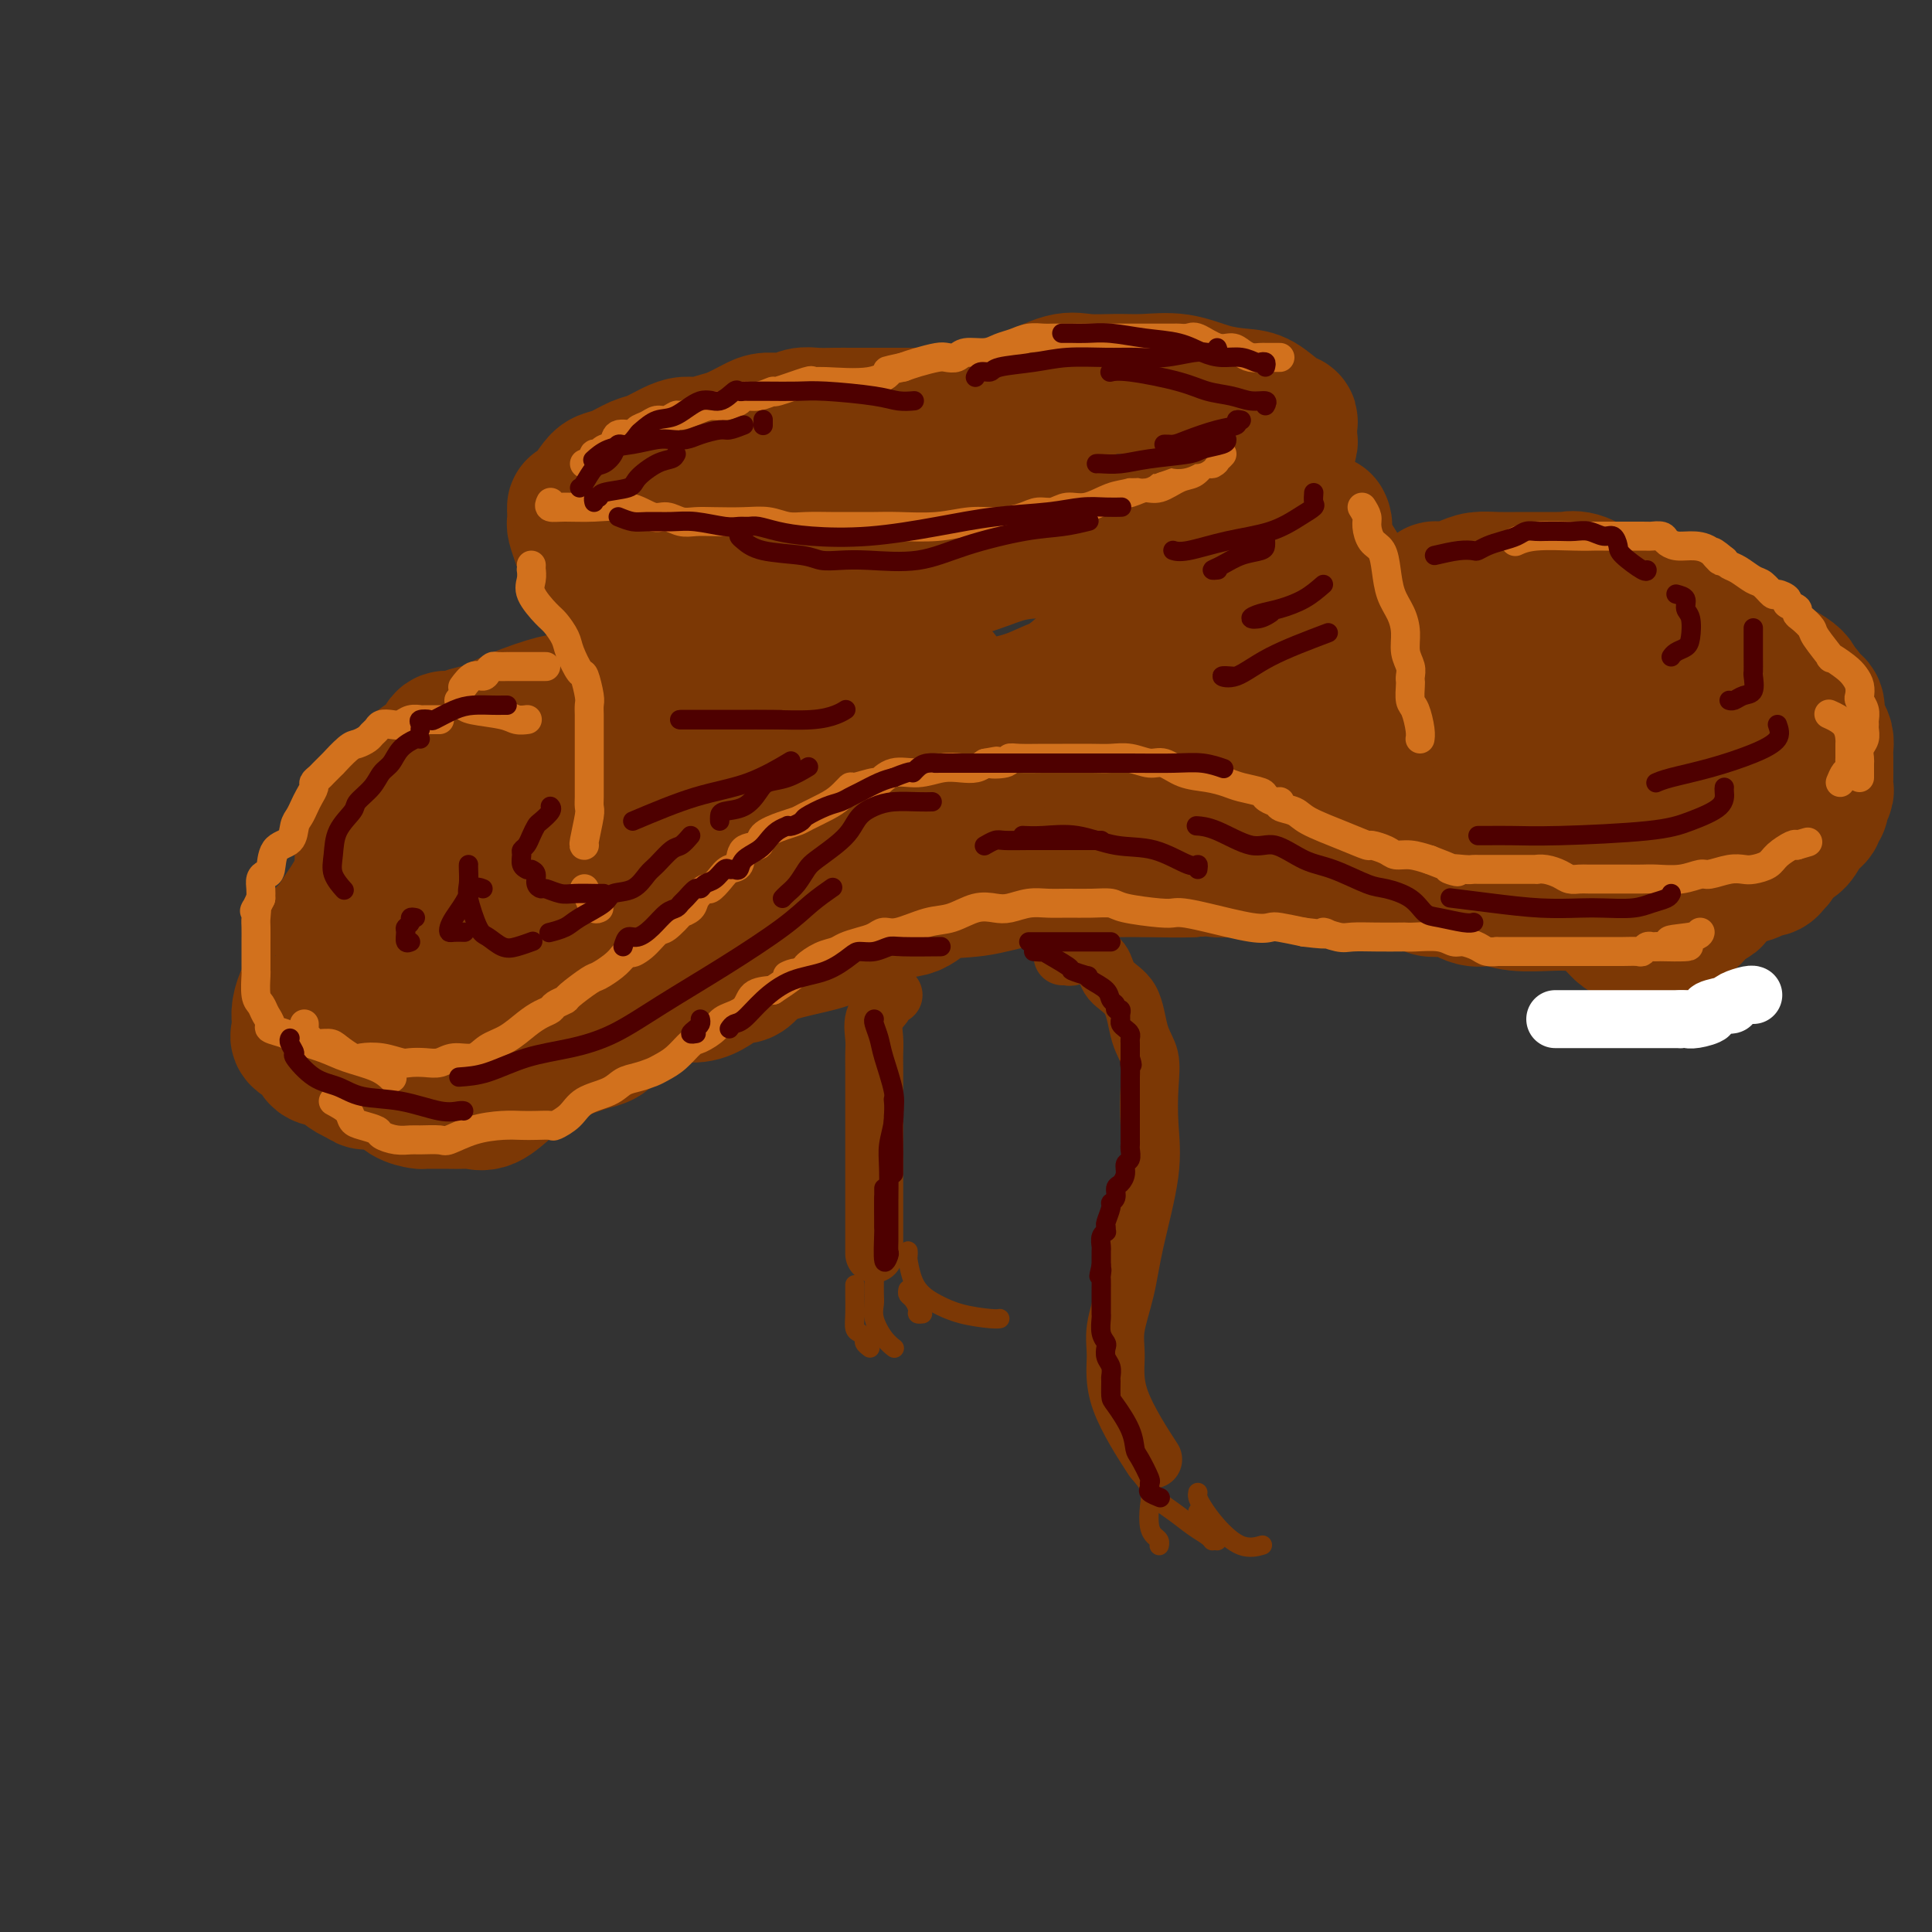 <svg viewBox='0 0 400 400' version='1.1' xmlns='http://www.w3.org/2000/svg' xmlns:xlink='http://www.w3.org/1999/xlink'><rect x="0" y="0" width="400" height="400" fill="#333333" stroke="none"/><g fill='none' stroke='rgb(124,56,5)' stroke-width='28' stroke-linecap='round' stroke-linejoin='round'><path d='M194,86c-0.183,-0.000 -0.366,-0.000 -1,0c-0.634,0.000 -1.718,0.000 -3,0c-1.282,-0.000 -2.763,-0.000 -4,0c-1.237,0.000 -2.232,0.000 -3,0c-0.768,-0.000 -1.310,-0.000 -2,0c-0.690,0.000 -1.528,0.000 -2,0c-0.472,-0.000 -0.577,-0.001 -1,0c-0.423,0.001 -1.165,0.004 -2,0c-0.835,-0.004 -1.764,-0.016 -3,0c-1.236,0.016 -2.780,0.059 -4,0c-1.220,-0.059 -2.115,-0.219 -3,0c-0.885,0.219 -1.758,0.818 -3,1c-1.242,0.182 -2.853,-0.052 -4,0c-1.147,0.052 -1.829,0.392 -3,1c-1.171,0.608 -2.829,1.485 -4,2c-1.171,0.515 -1.854,0.667 -3,1c-1.146,0.333 -2.756,0.848 -4,1c-1.244,0.152 -2.121,-0.058 -3,0c-0.879,0.058 -1.758,0.382 -3,1c-1.242,0.618 -2.845,1.528 -4,2c-1.155,0.472 -1.861,0.506 -3,1c-1.139,0.494 -2.712,1.448 -4,2c-1.288,0.552 -2.293,0.701 -3,1c-0.707,0.299 -1.118,0.748 -2,2c-0.882,1.252 -2.236,3.305 -3,4c-0.764,0.695 -0.937,0.030 -1,0c-0.063,-0.030 -0.014,0.575 0,1c0.014,0.425 -0.007,0.671 0,1c0.007,0.329 0.040,0.743 0,1c-0.040,0.257 -0.154,0.359 0,1c0.154,0.641 0.577,1.820 1,3'/><path d='M120,112c1.070,1.592 3.744,2.073 6,3c2.256,0.927 4.094,2.300 6,3c1.906,0.700 3.880,0.728 5,1c1.120,0.272 1.387,0.789 2,1c0.613,0.211 1.571,0.117 3,0c1.429,-0.117 3.328,-0.256 5,0c1.672,0.256 3.118,0.906 5,1c1.882,0.094 4.200,-0.367 6,0c1.800,0.367 3.083,1.562 5,2c1.917,0.438 4.469,0.120 6,0c1.531,-0.120 2.040,-0.042 3,0c0.960,0.042 2.371,0.049 4,0c1.629,-0.049 3.476,-0.153 5,0c1.524,0.153 2.724,0.563 4,0c1.276,-0.563 2.628,-2.098 5,-3c2.372,-0.902 5.765,-1.170 9,-2c3.235,-0.830 6.313,-2.222 9,-3c2.687,-0.778 4.983,-0.943 8,-1c3.017,-0.057 6.754,-0.008 9,0c2.246,0.008 3.002,-0.026 4,0c0.998,0.026 2.238,0.111 3,0c0.762,-0.111 1.044,-0.418 2,-1c0.956,-0.582 2.585,-1.439 4,-2c1.415,-0.561 2.617,-0.826 3,-1c0.383,-0.174 -0.053,-0.255 2,-1c2.053,-0.745 6.596,-2.153 9,-3c2.404,-0.847 2.669,-1.133 4,-2c1.331,-0.867 3.728,-2.315 5,-3c1.272,-0.685 1.419,-0.608 2,-1c0.581,-0.392 1.594,-1.255 2,-2c0.406,-0.745 0.203,-1.373 0,-2'/><path d='M265,96c1.558,-1.296 0.953,-0.536 1,-1c0.047,-0.464 0.746,-2.152 1,-3c0.254,-0.848 0.064,-0.855 0,-1c-0.064,-0.145 -0.001,-0.427 0,-1c0.001,-0.573 -0.059,-1.435 0,-2c0.059,-0.565 0.237,-0.833 0,-1c-0.237,-0.167 -0.889,-0.234 -2,-1c-1.111,-0.766 -2.680,-2.229 -4,-3c-1.320,-0.771 -2.392,-0.848 -4,-1c-1.608,-0.152 -3.753,-0.380 -6,-1c-2.247,-0.620 -4.597,-1.633 -7,-2c-2.403,-0.367 -4.858,-0.089 -7,0c-2.142,0.089 -3.969,-0.013 -6,0c-2.031,0.013 -4.266,0.139 -6,0c-1.734,-0.139 -2.966,-0.544 -5,0c-2.034,0.544 -4.868,2.038 -7,3c-2.132,0.962 -3.561,1.392 -6,2c-2.439,0.608 -5.887,1.395 -9,3c-3.113,1.605 -5.889,4.030 -7,5c-1.111,0.970 -0.555,0.485 0,0'/><path d='M146,108c0.031,-0.054 0.062,-0.109 1,0c0.938,0.109 2.782,0.380 4,0c1.218,-0.380 1.811,-1.412 3,-2c1.189,-0.588 2.973,-0.732 4,-1c1.027,-0.268 1.297,-0.659 2,-1c0.703,-0.341 1.839,-0.631 3,-1c1.161,-0.369 2.347,-0.817 3,-1c0.653,-0.183 0.772,-0.102 2,0c1.228,0.102 3.566,0.224 5,0c1.434,-0.224 1.964,-0.795 5,-1c3.036,-0.205 8.578,-0.043 12,0c3.422,0.043 4.725,-0.031 6,0c1.275,0.031 2.524,0.167 4,0c1.476,-0.167 3.180,-0.637 4,-1c0.820,-0.363 0.756,-0.619 1,-1c0.244,-0.381 0.795,-0.887 1,-1c0.205,-0.113 0.065,0.165 1,0c0.935,-0.165 2.944,-0.775 5,-1c2.056,-0.225 4.159,-0.064 5,0c0.841,0.064 0.421,0.032 0,0'/><path d='M125,118c0.281,-0.068 0.562,-0.137 1,0c0.438,0.137 1.034,0.478 1,1c-0.034,0.522 -0.697,1.224 0,2c0.697,0.776 2.754,1.625 4,3c1.246,1.375 1.681,3.275 3,5c1.319,1.725 3.523,3.274 5,5c1.477,1.726 2.227,3.630 3,5c0.773,1.370 1.570,2.206 2,3c0.430,0.794 0.494,1.546 1,3c0.506,1.454 1.453,3.610 2,5c0.547,1.390 0.693,2.016 1,5c0.307,2.984 0.776,8.327 1,12c0.224,3.673 0.204,5.675 0,7c-0.204,1.325 -0.594,1.972 -1,3c-0.406,1.028 -0.830,2.437 -1,3c-0.170,0.563 -0.085,0.282 0,0'/><path d='M146,183c0.057,-0.001 0.114,-0.002 1,0c0.886,0.002 2.602,0.007 3,0c0.398,-0.007 -0.523,-0.026 0,0c0.523,0.026 2.491,0.099 4,0c1.509,-0.099 2.559,-0.369 4,-1c1.441,-0.631 3.272,-1.623 5,-2c1.728,-0.377 3.352,-0.139 5,0c1.648,0.139 3.320,0.178 5,0c1.680,-0.178 3.366,-0.573 5,-1c1.634,-0.427 3.214,-0.885 5,-1c1.786,-0.115 3.778,0.113 6,0c2.222,-0.113 4.674,-0.566 7,-1c2.326,-0.434 4.525,-0.848 6,-1c1.475,-0.152 2.226,-0.041 3,0c0.774,0.041 1.570,0.011 2,0c0.430,-0.011 0.493,-0.003 1,0c0.507,0.003 1.458,-0.000 2,0c0.542,0.000 0.675,0.004 2,0c1.325,-0.004 3.843,-0.015 6,0c2.157,0.015 3.952,0.058 6,0c2.048,-0.058 4.348,-0.215 6,0c1.652,0.215 2.654,0.801 4,1c1.346,0.199 3.034,0.009 4,0c0.966,-0.009 1.209,0.162 2,0c0.791,-0.162 2.128,-0.655 3,-1c0.872,-0.345 1.278,-0.540 2,-1c0.722,-0.460 1.761,-1.185 3,-2c1.239,-0.815 2.680,-1.719 4,-2c1.320,-0.281 2.520,0.063 4,0c1.480,-0.063 3.240,-0.531 5,-1'/><path d='M261,170c4.587,-1.471 4.554,-1.649 5,-2c0.446,-0.351 1.372,-0.874 2,-1c0.628,-0.126 0.958,0.146 1,0c0.042,-0.146 -0.205,-0.711 0,-1c0.205,-0.289 0.862,-0.302 1,-1c0.138,-0.698 -0.243,-2.081 0,-3c0.243,-0.919 1.109,-1.375 2,-2c0.891,-0.625 1.808,-1.421 2,-2c0.192,-0.579 -0.340,-0.941 0,-2c0.340,-1.059 1.552,-2.814 2,-4c0.448,-1.186 0.130,-1.803 0,-3c-0.130,-1.197 -0.074,-2.973 0,-4c0.074,-1.027 0.164,-1.306 0,-2c-0.164,-0.694 -0.583,-1.802 -1,-3c-0.417,-1.198 -0.834,-2.485 -1,-3c-0.166,-0.515 -0.083,-0.257 0,0'/><path d='M268,125c-0.406,0.019 -0.813,0.038 -1,0c-0.187,-0.038 -0.156,-0.134 -1,0c-0.844,0.134 -2.565,0.498 -4,1c-1.435,0.502 -2.586,1.142 -4,2c-1.414,0.858 -3.091,1.935 -5,3c-1.909,1.065 -4.049,2.119 -6,3c-1.951,0.881 -3.712,1.590 -5,2c-1.288,0.410 -2.103,0.520 -3,1c-0.897,0.480 -1.877,1.330 -5,2c-3.123,0.670 -8.390,1.160 -12,2c-3.610,0.840 -5.563,2.032 -8,3c-2.437,0.968 -5.359,1.713 -8,2c-2.641,0.287 -5.001,0.115 -8,0c-2.999,-0.115 -6.636,-0.174 -10,0c-3.364,0.174 -6.455,0.580 -10,0c-3.545,-0.580 -7.545,-2.145 -10,-3c-2.455,-0.855 -3.366,-1.000 -4,-1c-0.634,-0.000 -0.992,0.143 -1,0c-0.008,-0.143 0.332,-0.574 0,-1c-0.332,-0.426 -1.336,-0.846 2,-1c3.336,-0.154 11.014,-0.041 17,0c5.986,0.041 10.282,0.012 12,0c1.718,-0.012 0.859,-0.006 0,0'/><path d='M248,146c-0.026,0.279 -0.051,0.558 0,1c0.051,0.442 0.180,1.047 0,2c-0.180,0.953 -0.669,2.255 -1,3c-0.331,0.745 -0.503,0.932 -3,2c-2.497,1.068 -7.319,3.018 -10,4c-2.681,0.982 -3.223,0.995 -7,1c-3.777,0.005 -10.791,0.001 -15,0c-4.209,-0.001 -5.614,-0.000 -7,0c-1.386,0.000 -2.753,-0.000 -4,0c-1.247,0.000 -2.375,0.001 -3,0c-0.625,-0.001 -0.748,-0.004 -1,0c-0.252,0.004 -0.631,0.015 -1,0c-0.369,-0.015 -0.726,-0.057 -1,0c-0.274,0.057 -0.465,0.211 -1,0c-0.535,-0.211 -1.413,-0.788 -2,-1c-0.587,-0.212 -0.882,-0.061 -1,0c-0.118,0.061 -0.059,0.030 0,0'/><path d='M137,152c-0.430,-0.348 -0.861,-0.697 -1,-1c-0.139,-0.303 0.012,-0.561 0,-1c-0.012,-0.439 -0.188,-1.060 0,-1c0.188,0.060 0.741,0.801 0,0c-0.741,-0.801 -2.774,-3.143 -4,-4c-1.226,-0.857 -1.643,-0.230 -2,0c-0.357,0.230 -0.653,0.063 -2,0c-1.347,-0.063 -3.743,-0.021 -5,0c-1.257,0.021 -1.374,0.023 -2,0c-0.626,-0.023 -1.760,-0.070 -3,0c-1.240,0.070 -2.587,0.258 -5,1c-2.413,0.742 -5.893,2.039 -8,3c-2.107,0.961 -2.841,1.585 -4,2c-1.159,0.415 -2.745,0.622 -4,1c-1.255,0.378 -2.180,0.928 -3,1c-0.820,0.072 -1.533,-0.332 -2,0c-0.467,0.332 -0.686,1.401 -1,2c-0.314,0.599 -0.723,0.727 -1,1c-0.277,0.273 -0.422,0.689 -1,1c-0.578,0.311 -1.587,0.516 -2,1c-0.413,0.484 -0.228,1.246 -1,2c-0.772,0.754 -2.502,1.501 -3,2c-0.498,0.499 0.235,0.749 0,1c-0.235,0.251 -1.440,0.501 -2,1c-0.560,0.499 -0.476,1.247 -1,2c-0.524,0.753 -1.656,1.511 -2,2c-0.344,0.489 0.100,0.709 0,1c-0.100,0.291 -0.743,0.655 -1,1c-0.257,0.345 -0.129,0.673 0,1'/><path d='M77,171c-2.106,2.443 -0.372,0.550 0,0c0.372,-0.550 -0.618,0.244 -1,1c-0.382,0.756 -0.155,1.473 0,2c0.155,0.527 0.238,0.862 0,1c-0.238,0.138 -0.796,0.078 -1,0c-0.204,-0.078 -0.055,-0.176 0,0c0.055,0.176 0.015,0.624 0,1c-0.015,0.376 -0.005,0.678 0,1c0.005,0.322 0.004,0.663 0,1c-0.004,0.337 -0.013,0.672 0,1c0.013,0.328 0.046,0.651 0,1c-0.046,0.349 -0.171,0.723 0,1c0.171,0.277 0.638,0.455 1,1c0.362,0.545 0.619,1.456 1,2c0.381,0.544 0.887,0.723 1,1c0.113,0.277 -0.168,0.654 0,1c0.168,0.346 0.783,0.661 1,1c0.217,0.339 0.034,0.702 0,1c-0.034,0.298 0.081,0.531 0,1c-0.081,0.469 -0.359,1.172 0,2c0.359,0.828 1.353,1.779 2,2c0.647,0.221 0.946,-0.288 1,0c0.054,0.288 -0.137,1.372 0,2c0.137,0.628 0.603,0.801 1,1c0.397,0.199 0.725,0.424 1,1c0.275,0.576 0.497,1.501 1,2c0.503,0.499 1.287,0.571 2,1c0.713,0.429 1.357,1.214 2,2'/><path d='M89,202c2.214,2.104 2.750,1.863 3,2c0.250,0.137 0.214,0.652 1,1c0.786,0.348 2.396,0.531 3,1c0.604,0.469 0.204,1.226 1,2c0.796,0.774 2.790,1.566 4,2c1.210,0.434 1.636,0.509 2,1c0.364,0.491 0.665,1.396 2,2c1.335,0.604 3.705,0.905 5,1c1.295,0.095 1.515,-0.016 2,0c0.485,0.016 1.234,0.158 2,0c0.766,-0.158 1.547,-0.617 2,-1c0.453,-0.383 0.576,-0.688 2,-1c1.424,-0.312 4.148,-0.629 6,-1c1.852,-0.371 2.831,-0.795 4,-1c1.169,-0.205 2.530,-0.191 4,-1c1.470,-0.809 3.051,-2.442 5,-3c1.949,-0.558 4.265,-0.043 6,0c1.735,0.043 2.888,-0.386 4,-1c1.112,-0.614 2.184,-1.411 3,-2c0.816,-0.589 1.376,-0.968 2,-1c0.624,-0.032 1.312,0.284 2,0c0.688,-0.284 1.377,-1.168 2,-2c0.623,-0.832 1.179,-1.613 2,-2c0.821,-0.387 1.907,-0.380 3,-1c1.093,-0.620 2.193,-1.868 5,-3c2.807,-1.132 7.319,-2.149 10,-3c2.681,-0.851 3.529,-1.537 5,-2c1.471,-0.463 3.563,-0.704 5,-1c1.437,-0.296 2.218,-0.648 3,-1'/><path d='M189,187c3.941,-1.525 2.293,-1.836 2,-2c-0.293,-0.164 0.769,-0.180 3,-1c2.231,-0.820 5.629,-2.444 7,-3c1.371,-0.556 0.713,-0.043 2,0c1.287,0.043 4.517,-0.384 7,-1c2.483,-0.616 4.218,-1.421 6,-2c1.782,-0.579 3.612,-0.931 5,-1c1.388,-0.069 2.334,0.146 4,0c1.666,-0.146 4.052,-0.652 6,-1c1.948,-0.348 3.458,-0.538 5,-1c1.542,-0.462 3.115,-1.194 5,-2c1.885,-0.806 4.082,-1.684 6,-2c1.918,-0.316 3.556,-0.071 5,0c1.444,0.071 2.696,-0.034 4,0c1.304,0.034 2.662,0.205 4,0c1.338,-0.205 2.655,-0.788 4,-1c1.345,-0.212 2.718,-0.053 4,0c1.282,0.053 2.471,-0.001 4,0c1.529,0.001 3.396,0.057 5,0c1.604,-0.057 2.945,-0.225 6,0c3.055,0.225 7.824,0.844 11,1c3.176,0.156 4.759,-0.151 6,0c1.241,0.151 2.139,0.759 3,1c0.861,0.241 1.684,0.114 2,0c0.316,-0.114 0.126,-0.216 0,0c-0.126,0.216 -0.188,0.751 0,1c0.188,0.249 0.625,0.214 2,1c1.375,0.786 3.687,2.393 6,4'/><path d='M313,178c3.084,1.503 4.295,1.762 5,2c0.705,0.238 0.906,0.457 2,1c1.094,0.543 3.081,1.412 4,2c0.919,0.588 0.770,0.896 1,1c0.230,0.104 0.839,0.003 1,0c0.161,-0.003 -0.125,0.094 0,0c0.125,-0.094 0.663,-0.377 1,0c0.337,0.377 0.474,1.413 1,2c0.526,0.587 1.440,0.725 2,1c0.560,0.275 0.765,0.686 1,1c0.235,0.314 0.499,0.529 1,1c0.501,0.471 1.239,1.198 2,2c0.761,0.802 1.545,1.680 2,2c0.455,0.320 0.581,0.083 1,0c0.419,-0.083 1.133,-0.011 2,0c0.867,0.011 1.889,-0.039 2,0c0.111,0.039 -0.690,0.166 0,0c0.690,-0.166 2.870,-0.625 4,-1c1.130,-0.375 1.210,-0.668 2,-1c0.790,-0.332 2.290,-0.705 3,-1c0.710,-0.295 0.632,-0.513 1,-1c0.368,-0.487 1.184,-1.244 2,-2'/><path d='M353,187c2.873,-1.108 1.554,-0.876 1,-1c-0.554,-0.124 -0.345,-0.602 0,-1c0.345,-0.398 0.824,-0.715 1,-1c0.176,-0.285 0.047,-0.537 0,-1c-0.047,-0.463 -0.013,-1.138 0,-2c0.013,-0.862 0.003,-1.910 0,-3c-0.003,-1.090 0.000,-2.221 0,-3c-0.000,-0.779 -0.003,-1.206 0,-2c0.003,-0.794 0.013,-1.955 0,-3c-0.013,-1.045 -0.049,-1.972 0,-3c0.049,-1.028 0.182,-2.155 0,-3c-0.182,-0.845 -0.679,-1.407 -1,-2c-0.321,-0.593 -0.466,-1.218 -1,-2c-0.534,-0.782 -1.458,-1.721 -2,-2c-0.542,-0.279 -0.701,0.103 -1,0c-0.299,-0.103 -0.738,-0.691 -1,-1c-0.262,-0.309 -0.347,-0.341 -1,-1c-0.653,-0.659 -1.876,-1.946 -4,-3c-2.124,-1.054 -5.151,-1.875 -8,-3c-2.849,-1.125 -5.521,-2.554 -9,-4c-3.479,-1.446 -7.767,-2.910 -10,-4c-2.233,-1.090 -2.413,-1.808 -3,-2c-0.587,-0.192 -1.581,0.141 -2,0c-0.419,-0.141 -0.263,-0.754 -1,-1c-0.737,-0.246 -2.369,-0.123 -4,0'/><path d='M307,139c-6.980,-2.557 -5.929,-1.951 -7,-2c-1.071,-0.049 -4.265,-0.754 -8,-1c-3.735,-0.246 -8.010,-0.035 -10,0c-1.990,0.035 -1.696,-0.107 -2,0c-0.304,0.107 -1.206,0.463 -2,1c-0.794,0.537 -1.481,1.254 -2,2c-0.519,0.746 -0.871,1.519 -1,2c-0.129,0.481 -0.035,0.668 0,1c0.035,0.332 0.010,0.809 0,1c-0.010,0.191 -0.005,0.095 0,0'/><path d='M282,143c2.570,0.023 5.141,0.046 8,0c2.859,-0.046 6.008,-0.161 8,0c1.992,0.161 2.827,0.599 4,1c1.173,0.401 2.685,0.766 5,2c2.315,1.234 5.433,3.339 8,5c2.567,1.661 4.581,2.880 6,4c1.419,1.120 2.241,2.142 3,3c0.759,0.858 1.454,1.553 2,2c0.546,0.447 0.944,0.645 1,1c0.056,0.355 -0.230,0.866 0,1c0.230,0.134 0.976,-0.108 2,0c1.024,0.108 2.326,0.565 3,1c0.674,0.435 0.720,0.848 1,1c0.280,0.152 0.794,0.043 1,0c0.206,-0.043 0.103,-0.022 0,0'/><path d='M123,162c0.024,-0.178 0.047,-0.356 -1,0c-1.047,0.356 -3.165,1.247 -4,2c-0.835,0.753 -0.388,1.367 -1,2c-0.612,0.633 -2.284,1.286 -3,2c-0.716,0.714 -0.477,1.489 -1,2c-0.523,0.511 -1.808,0.756 -3,1c-1.192,0.244 -2.292,0.486 -3,1c-0.708,0.514 -1.023,1.301 -2,2c-0.977,0.699 -2.617,1.312 -4,2c-1.383,0.688 -2.509,1.452 -3,2c-0.491,0.548 -0.347,0.879 0,1c0.347,0.121 0.897,0.032 1,0c0.103,-0.032 -0.242,-0.009 2,0c2.242,0.009 7.069,0.002 9,0c1.931,-0.002 0.965,-0.001 0,0'/><path d='M127,174c-0.641,0.745 -1.282,1.491 -2,2c-0.718,0.509 -1.513,0.782 -2,1c-0.487,0.218 -0.665,0.382 -3,2c-2.335,1.618 -6.826,4.691 -9,6c-2.174,1.309 -2.032,0.855 -2,1c0.032,0.145 -0.047,0.890 0,1c0.047,0.110 0.219,-0.414 1,-1c0.781,-0.586 2.172,-1.235 4,-2c1.828,-0.765 4.094,-1.647 5,-2c0.906,-0.353 0.453,-0.176 0,0'/><path d='M143,178c-0.051,0.800 -0.102,1.601 -1,2c-0.898,0.399 -2.643,0.398 -5,1c-2.357,0.602 -5.325,1.808 -8,3c-2.675,1.192 -5.057,2.371 -7,3c-1.943,0.629 -3.446,0.708 -4,1c-0.554,0.292 -0.158,0.798 0,1c0.158,0.202 0.079,0.101 0,0'/><path d='M274,108c0.204,0.402 0.409,0.804 0,1c-0.409,0.196 -1.430,0.188 0,3c1.430,2.812 5.311,8.446 7,12c1.689,3.554 1.185,5.030 2,8c0.815,2.970 2.951,7.435 4,10c1.049,2.565 1.013,3.229 1,4c-0.013,0.771 -0.004,1.649 0,2c0.004,0.351 0.002,0.176 0,0'/><path d='M226,137c-1.062,0.673 -2.123,1.347 -4,3c-1.877,1.653 -4.568,4.287 -7,6c-2.432,1.713 -4.605,2.507 -7,4c-2.395,1.493 -5.012,3.686 -8,5c-2.988,1.314 -6.346,1.750 -10,3c-3.654,1.250 -7.602,3.314 -12,4c-4.398,0.686 -9.245,-0.005 -13,0c-3.755,0.005 -6.419,0.707 -9,1c-2.581,0.293 -5.078,0.176 -7,0c-1.922,-0.176 -3.268,-0.410 -4,0c-0.732,0.410 -0.849,1.463 -1,2c-0.151,0.537 -0.335,0.557 1,0c1.335,-0.557 4.190,-1.690 8,-3c3.810,-1.310 8.575,-2.796 12,-4c3.425,-1.204 5.510,-2.127 8,-3c2.490,-0.873 5.386,-1.697 7,-2c1.614,-0.303 1.947,-0.085 2,0c0.053,0.085 -0.175,0.037 0,0c0.175,-0.037 0.754,-0.062 0,1c-0.754,1.062 -2.841,3.213 -4,4c-1.159,0.787 -1.389,0.212 -2,0c-0.611,-0.212 -1.603,-0.061 -2,0c-0.397,0.061 -0.198,0.030 0,0'/><path d='M297,123c-0.072,-0.417 -0.144,-0.833 0,-1c0.144,-0.167 0.505,-0.083 1,0c0.495,0.083 1.125,0.166 2,0c0.875,-0.166 1.994,-0.580 3,-1c1.006,-0.420 1.898,-0.845 3,-1c1.102,-0.155 2.415,-0.042 4,0c1.585,0.042 3.444,0.011 5,0c1.556,-0.011 2.811,-0.002 4,0c1.189,0.002 2.312,-0.001 3,0c0.688,0.001 0.940,0.007 1,0c0.060,-0.007 -0.071,-0.026 0,0c0.071,0.026 0.343,0.099 1,0c0.657,-0.099 1.697,-0.369 3,0c1.303,0.369 2.869,1.376 4,2c1.131,0.624 1.826,0.866 2,1c0.174,0.134 -0.175,0.160 0,0c0.175,-0.160 0.873,-0.505 1,0c0.127,0.505 -0.317,1.862 0,3c0.317,1.138 1.394,2.058 2,3c0.606,0.942 0.741,1.907 1,3c0.259,1.093 0.642,2.315 1,3c0.358,0.685 0.692,0.833 1,1c0.308,0.167 0.590,0.351 1,1c0.410,0.649 0.947,1.761 1,3c0.053,1.239 -0.378,2.606 0,4c0.378,1.394 1.565,2.817 2,4c0.435,1.183 0.117,2.126 0,3c-0.117,0.874 -0.033,1.678 0,2c0.033,0.322 0.017,0.161 0,0'/><path d='M81,175c-0.301,-0.192 -0.602,-0.383 -1,0c-0.398,0.383 -0.895,1.341 -1,2c-0.105,0.659 0.180,1.020 0,1c-0.180,-0.020 -0.825,-0.421 -1,0c-0.175,0.421 0.119,1.663 0,2c-0.119,0.337 -0.651,-0.229 -1,0c-0.349,0.229 -0.513,1.255 -1,2c-0.487,0.745 -1.296,1.208 -2,2c-0.704,0.792 -1.303,1.912 -2,3c-0.697,1.088 -1.492,2.145 -2,3c-0.508,0.855 -0.727,1.509 -1,2c-0.273,0.491 -0.599,0.821 -1,1c-0.401,0.179 -0.877,0.207 -1,1c-0.123,0.793 0.108,2.349 0,3c-0.108,0.651 -0.553,0.396 -1,1c-0.447,0.604 -0.894,2.066 -1,3c-0.106,0.934 0.129,1.340 0,2c-0.129,0.660 -0.623,1.572 -1,2c-0.377,0.428 -0.637,0.370 -1,1c-0.363,0.630 -0.828,1.948 -1,3c-0.172,1.052 -0.049,1.839 0,2c0.049,0.161 0.024,-0.305 0,0c-0.024,0.305 -0.047,1.381 0,2c0.047,0.619 0.165,0.781 0,1c-0.165,0.219 -0.613,0.496 0,1c0.613,0.504 2.286,1.234 3,2c0.714,0.766 0.470,1.566 1,2c0.530,0.434 1.835,0.501 3,1c1.165,0.499 2.190,1.428 3,2c0.810,0.572 1.405,0.786 2,1'/><path d='M74,223c1.732,1.150 1.563,1.024 2,1c0.437,-0.024 1.481,0.053 2,0c0.519,-0.053 0.514,-0.235 1,0c0.486,0.235 1.462,0.886 2,1c0.538,0.114 0.637,-0.309 1,0c0.363,0.309 0.988,1.351 2,2c1.012,0.649 2.411,0.906 3,1c0.589,0.094 0.370,0.024 1,0c0.630,-0.024 2.110,-0.004 3,0c0.890,0.004 1.190,-0.009 2,0c0.810,0.009 2.130,0.040 3,0c0.870,-0.040 1.288,-0.150 2,0c0.712,0.150 1.716,0.559 3,0c1.284,-0.559 2.847,-2.086 4,-3c1.153,-0.914 1.897,-1.215 3,-2c1.103,-0.785 2.565,-2.055 4,-3c1.435,-0.945 2.845,-1.565 4,-2c1.155,-0.435 2.056,-0.684 3,-1c0.944,-0.316 1.930,-0.700 3,-1c1.070,-0.300 2.226,-0.517 3,-1c0.774,-0.483 1.168,-1.233 2,-2c0.832,-0.767 2.101,-1.552 3,-2c0.899,-0.448 1.428,-0.558 2,-1c0.572,-0.442 1.186,-1.217 2,-2c0.814,-0.783 1.827,-1.575 3,-2c1.173,-0.425 2.504,-0.484 3,-1c0.496,-0.516 0.155,-1.489 1,-2c0.845,-0.511 2.876,-0.560 4,-1c1.124,-0.440 1.341,-1.272 2,-2c0.659,-0.728 1.760,-1.351 3,-2c1.240,-0.649 2.620,-1.325 4,-2'/><path d='M154,196c8.895,-5.412 4.631,-2.941 4,-3c-0.631,-0.059 2.370,-2.648 5,-4c2.630,-1.352 4.891,-1.466 6,-2c1.109,-0.534 1.068,-1.488 2,-2c0.932,-0.512 2.838,-0.582 5,-1c2.162,-0.418 4.582,-1.184 8,-2c3.418,-0.816 7.836,-1.682 12,-2c4.164,-0.318 8.074,-0.089 13,0c4.926,0.089 10.867,0.038 16,0c5.133,-0.038 9.456,-0.063 13,0c3.544,0.063 6.309,0.213 9,0c2.691,-0.213 5.309,-0.789 7,-1c1.691,-0.211 2.455,-0.057 3,0c0.545,0.057 0.870,0.016 1,0c0.130,-0.016 0.065,-0.008 0,0'/><path d='M103,226c-0.296,-0.111 -0.593,-0.222 0,-1c0.593,-0.778 2.074,-2.224 4,-4c1.926,-1.776 4.295,-3.882 7,-5c2.705,-1.118 5.746,-1.247 8,-2c2.254,-0.753 3.722,-2.130 5,-3c1.278,-0.870 2.366,-1.234 4,-2c1.634,-0.766 3.815,-1.934 6,-3c2.185,-1.066 4.373,-2.030 7,-3c2.627,-0.970 5.693,-1.945 9,-3c3.307,-1.055 6.855,-2.189 10,-3c3.145,-0.811 5.888,-1.300 8,-2c2.112,-0.700 3.594,-1.610 5,-2c1.406,-0.390 2.735,-0.260 4,-1c1.265,-0.740 2.465,-2.349 4,-3c1.535,-0.651 3.405,-0.345 5,-1c1.595,-0.655 2.914,-2.270 5,-3c2.086,-0.730 4.939,-0.574 8,-1c3.061,-0.426 6.329,-1.435 9,-2c2.671,-0.565 4.745,-0.687 7,-1c2.255,-0.313 4.691,-0.816 6,-1c1.309,-0.184 1.492,-0.049 3,0c1.508,0.049 4.342,0.013 6,0c1.658,-0.013 2.139,-0.004 3,0c0.861,0.004 2.103,0.001 4,0c1.897,-0.001 4.448,-0.001 7,0'/><path d='M247,180c9.124,-0.774 5.433,-0.207 5,0c-0.433,0.207 2.390,0.056 5,0c2.610,-0.056 5.005,-0.015 6,0c0.995,0.015 0.591,0.004 1,0c0.409,-0.004 1.632,-0.001 3,0c1.368,0.001 2.879,0.001 4,0c1.121,-0.001 1.850,-0.001 3,0c1.150,0.001 2.720,0.003 4,0c1.280,-0.003 2.269,-0.012 3,0c0.731,0.012 1.203,0.044 2,0c0.797,-0.044 1.920,-0.166 3,0c1.080,0.166 2.117,0.619 3,1c0.883,0.381 1.610,0.688 3,1c1.390,0.312 3.442,0.627 4,1c0.558,0.373 -0.379,0.803 0,1c0.379,0.197 2.072,0.162 3,0c0.928,-0.162 1.091,-0.450 2,0c0.909,0.450 2.565,1.637 4,2c1.435,0.363 2.650,-0.099 4,0c1.350,0.099 2.836,0.758 5,1c2.164,0.242 5.005,0.068 7,0c1.995,-0.068 3.143,-0.028 4,0c0.857,0.028 1.421,0.046 2,0c0.579,-0.046 1.171,-0.156 2,0c0.829,0.156 1.894,0.577 3,1c1.106,0.423 2.254,0.846 3,1c0.746,0.154 1.089,0.039 2,0c0.911,-0.039 2.388,-0.000 3,0c0.612,0.000 0.357,-0.038 1,0c0.643,0.038 2.184,0.154 3,0c0.816,-0.154 0.908,-0.577 1,-1'/><path d='M345,188c6.599,0.196 3.096,-0.314 3,-1c-0.096,-0.686 3.216,-1.547 5,-2c1.784,-0.453 2.040,-0.499 3,-1c0.960,-0.501 2.625,-1.459 4,-2c1.375,-0.541 2.459,-0.666 3,-1c0.541,-0.334 0.540,-0.876 1,-1c0.460,-0.124 1.380,0.170 2,0c0.620,-0.170 0.939,-0.806 1,-1c0.061,-0.194 -0.135,0.052 0,0c0.135,-0.052 0.602,-0.402 1,-1c0.398,-0.598 0.727,-1.445 1,-2c0.273,-0.555 0.489,-0.817 1,-1c0.511,-0.183 1.318,-0.287 2,-1c0.682,-0.713 1.239,-2.035 2,-3c0.761,-0.965 1.724,-1.572 2,-2c0.276,-0.428 -0.136,-0.677 0,-1c0.136,-0.323 0.821,-0.719 1,-1c0.179,-0.281 -0.148,-0.445 0,-1c0.148,-0.555 0.772,-1.499 1,-2c0.228,-0.501 0.061,-0.557 0,-1c-0.061,-0.443 -0.016,-1.274 0,-2c0.016,-0.726 0.001,-1.349 0,-2c-0.001,-0.651 0.010,-1.330 0,-2c-0.010,-0.670 -0.042,-1.330 0,-2c0.042,-0.670 0.157,-1.349 0,-2c-0.157,-0.651 -0.585,-1.274 -1,-2c-0.415,-0.726 -0.816,-1.557 -1,-2c-0.184,-0.443 -0.153,-0.500 0,-1c0.153,-0.500 0.426,-1.442 0,-2c-0.426,-0.558 -1.550,-0.731 -2,-1c-0.450,-0.269 -0.225,-0.635 0,-1'/><path d='M374,144c-1.123,-2.096 -1.932,-1.836 -2,-2c-0.068,-0.164 0.604,-0.754 -1,-2c-1.604,-1.246 -5.484,-3.150 -7,-4c-1.516,-0.850 -0.669,-0.647 -1,-1c-0.331,-0.353 -1.839,-1.262 -3,-2c-1.161,-0.738 -1.976,-1.306 -3,-2c-1.024,-0.694 -2.259,-1.514 -3,-2c-0.741,-0.486 -0.988,-0.637 -2,-1c-1.012,-0.363 -2.789,-0.937 -4,-1c-1.211,-0.063 -1.856,0.386 -3,0c-1.144,-0.386 -2.788,-1.606 -4,-2c-1.212,-0.394 -1.993,0.038 -3,0c-1.007,-0.038 -2.240,-0.545 -3,-1c-0.760,-0.455 -1.049,-0.857 -2,-1c-0.951,-0.143 -2.566,-0.028 -4,0c-1.434,0.028 -2.688,-0.031 -5,0c-2.312,0.031 -5.681,0.154 -8,0c-2.319,-0.154 -3.588,-0.584 -6,0c-2.412,0.584 -5.967,2.181 -8,3c-2.033,0.819 -2.545,0.859 -4,1c-1.455,0.141 -3.853,0.384 -5,1c-1.147,0.616 -1.042,1.605 -1,2c0.042,0.395 0.021,0.198 0,0'/></g>
<g fill='none' stroke='rgb(124,56,5)' stroke-width='6' stroke-linecap='round' stroke-linejoin='round'><path d='M259,83c-0.143,0.317 -0.286,0.635 -1,0c-0.714,-0.635 -1.997,-2.222 -3,-3c-1.003,-0.778 -1.724,-0.748 -3,-1c-1.276,-0.252 -3.107,-0.785 -4,-1c-0.893,-0.215 -0.846,-0.110 -1,0c-0.154,0.110 -0.507,0.227 -1,0c-0.493,-0.227 -1.124,-0.797 -2,-1c-0.876,-0.203 -1.996,-0.039 -3,0c-1.004,0.039 -1.891,-0.046 -3,0c-1.109,0.046 -2.440,0.223 -3,0c-0.560,-0.223 -0.350,-0.845 -1,-1c-0.650,-0.155 -2.160,0.157 -4,0c-1.840,-0.157 -4.010,-0.785 -5,-1c-0.990,-0.215 -0.798,-0.019 -2,0c-1.202,0.019 -3.796,-0.138 -5,0c-1.204,0.138 -1.017,0.573 -2,1c-0.983,0.427 -3.138,0.847 -4,1c-0.862,0.153 -0.433,0.040 -1,0c-0.567,-0.040 -2.129,-0.007 -3,0c-0.871,0.007 -1.049,-0.013 -2,0c-0.951,0.013 -2.675,0.060 -4,0c-1.325,-0.060 -2.250,-0.228 -3,0c-0.750,0.228 -1.325,0.851 -2,1c-0.675,0.149 -1.449,-0.177 -3,0c-1.551,0.177 -3.879,0.855 -5,1c-1.121,0.145 -1.035,-0.244 -2,0c-0.965,0.244 -2.983,1.122 -5,2'/><path d='M182,81c-7.498,1.089 -4.742,0.813 -4,1c0.742,0.187 -0.529,0.838 -2,1c-1.471,0.162 -3.142,-0.164 -4,0c-0.858,0.164 -0.901,0.818 -1,1c-0.099,0.182 -0.253,-0.109 -1,0c-0.747,0.109 -2.089,0.618 -3,1c-0.911,0.382 -1.393,0.638 -2,1c-0.607,0.362 -1.338,0.829 -2,1c-0.662,0.171 -1.255,0.046 -2,0c-0.745,-0.046 -1.641,-0.013 -2,0c-0.359,0.013 -0.179,0.007 0,0'/></g>
<g fill='none' stroke='rgb(210,113,29)' stroke-width='6' stroke-linecap='round' stroke-linejoin='round'><path d='M265,74c-0.335,0.000 -0.670,0.001 -1,0c-0.330,-0.001 -0.655,-0.003 -1,0c-0.345,0.003 -0.711,0.011 -1,0c-0.289,-0.011 -0.502,-0.039 -1,0c-0.498,0.039 -1.282,0.147 -2,0c-0.718,-0.147 -1.371,-0.547 -2,-1c-0.629,-0.453 -1.233,-0.959 -2,-1c-0.767,-0.041 -1.696,0.381 -3,0c-1.304,-0.381 -2.984,-1.566 -4,-2c-1.016,-0.434 -1.367,-0.116 -2,0c-0.633,0.116 -1.547,0.031 -2,0c-0.453,-0.031 -0.446,-0.008 -1,0c-0.554,0.008 -1.669,0.002 -3,0c-1.331,-0.002 -2.879,-0.001 -4,0c-1.121,0.001 -1.814,0.000 -3,0c-1.186,-0.000 -2.864,-0.000 -4,0c-1.136,0.000 -1.732,0.000 -3,0c-1.268,-0.000 -3.210,-0.001 -4,0c-0.790,0.001 -0.427,0.003 -1,0c-0.573,-0.003 -2.082,-0.012 -3,0c-0.918,0.012 -1.245,0.046 -2,0c-0.755,-0.046 -1.939,-0.171 -3,0c-1.061,0.171 -1.999,0.638 -3,1c-1.001,0.362 -2.064,0.619 -3,1c-0.936,0.381 -1.743,0.886 -3,1c-1.257,0.114 -2.962,-0.163 -4,0c-1.038,0.163 -1.408,0.765 -2,1c-0.592,0.235 -1.406,0.104 -2,0c-0.594,-0.104 -0.968,-0.182 -2,0c-1.032,0.182 -2.724,0.623 -4,1c-1.276,0.377 -2.138,0.688 -3,1'/><path d='M187,76c-4.592,1.033 -3.070,0.614 -3,1c0.070,0.386 -1.310,1.575 -4,2c-2.690,0.425 -6.690,0.085 -9,0c-2.310,-0.085 -2.929,0.086 -3,0c-0.071,-0.086 0.404,-0.430 -1,0c-1.404,0.430 -4.689,1.635 -6,2c-1.311,0.365 -0.647,-0.108 -1,0c-0.353,0.108 -1.722,0.799 -3,1c-1.278,0.201 -2.466,-0.087 -3,0c-0.534,0.087 -0.413,0.549 -1,1c-0.587,0.451 -1.883,0.890 -3,1c-1.117,0.110 -2.057,-0.110 -3,0c-0.943,0.110 -1.891,0.551 -3,1c-1.109,0.449 -2.380,0.908 -3,1c-0.620,0.092 -0.590,-0.183 -1,0c-0.410,0.183 -1.259,0.824 -2,1c-0.741,0.176 -1.372,-0.112 -2,0c-0.628,0.112 -1.252,0.625 -2,1c-0.748,0.375 -1.619,0.611 -2,1c-0.381,0.389 -0.273,0.931 -1,1c-0.727,0.069 -2.290,-0.337 -3,0c-0.710,0.337 -0.569,1.415 -1,2c-0.431,0.585 -1.435,0.678 -2,1c-0.565,0.322 -0.690,0.875 -1,1c-0.310,0.125 -0.805,-0.177 -1,0c-0.195,0.177 -0.091,0.832 0,1c0.091,0.168 0.169,-0.151 0,0c-0.169,0.151 -0.584,0.771 -1,1c-0.416,0.229 -0.833,0.065 -1,0c-0.167,-0.065 -0.083,-0.033 0,0'/><path d='M114,104c-0.205,0.427 -0.410,0.854 0,1c0.410,0.146 1.436,0.010 3,0c1.564,-0.010 3.668,0.106 6,0c2.332,-0.106 4.892,-0.435 7,0c2.108,0.435 3.762,1.633 5,2c1.238,0.367 2.059,-0.098 3,0c0.941,0.098 2.001,0.757 3,1c0.999,0.243 1.936,0.069 3,0c1.064,-0.069 2.254,-0.033 4,0c1.746,0.033 4.049,0.061 6,0c1.951,-0.061 3.549,-0.213 5,0c1.451,0.213 2.754,0.789 4,1c1.246,0.211 2.433,0.056 4,0c1.567,-0.056 3.512,-0.014 5,0c1.488,0.014 2.518,-0.000 4,0c1.482,0.000 3.417,0.015 5,0c1.583,-0.015 2.815,-0.059 5,0c2.185,0.059 5.323,0.222 8,0c2.677,-0.222 4.894,-0.829 7,-1c2.106,-0.171 4.100,0.093 6,0c1.900,-0.093 3.707,-0.545 5,-1c1.293,-0.455 2.071,-0.913 3,-1c0.929,-0.087 2.009,0.198 3,0c0.991,-0.198 1.893,-0.881 3,-1c1.107,-0.119 2.420,0.324 4,0c1.580,-0.324 3.427,-1.414 5,-2c1.573,-0.586 2.872,-0.667 4,-1c1.128,-0.333 2.084,-0.918 3,-1c0.916,-0.082 1.792,0.339 3,0c1.208,-0.339 2.748,-1.437 4,-2c1.252,-0.563 2.215,-0.589 3,-1c0.785,-0.411 1.393,-1.205 2,-2'/><path d='M249,96c4.121,-1.348 2.424,-0.217 2,0c-0.424,0.217 0.424,-0.480 1,-1c0.576,-0.520 0.879,-0.863 1,-1c0.121,-0.137 0.061,-0.069 0,0'/><path d='M63,212c-0.008,0.342 -0.015,0.684 0,1c0.015,0.316 0.053,0.606 0,1c-0.053,0.394 -0.195,0.892 0,1c0.195,0.108 0.728,-0.174 1,0c0.272,0.174 0.284,0.803 1,1c0.716,0.197 2.137,-0.039 3,0c0.863,0.039 1.169,0.354 2,1c0.831,0.646 2.185,1.623 3,2c0.815,0.377 1.089,0.153 2,0c0.911,-0.153 2.460,-0.236 4,0c1.540,0.236 3.072,0.791 4,1c0.928,0.209 1.253,0.072 2,0c0.747,-0.072 1.917,-0.078 3,0c1.083,0.078 2.077,0.240 3,0c0.923,-0.240 1.773,-0.883 3,-1c1.227,-0.117 2.832,0.291 4,0c1.168,-0.291 1.900,-1.282 3,-2c1.100,-0.718 2.570,-1.162 4,-2c1.430,-0.838 2.822,-2.070 4,-3c1.178,-0.930 2.144,-1.556 3,-2c0.856,-0.444 1.602,-0.704 2,-1c0.398,-0.296 0.448,-0.628 1,-1c0.552,-0.372 1.608,-0.785 2,-1c0.392,-0.215 0.122,-0.232 1,-1c0.878,-0.768 2.906,-2.288 4,-3c1.094,-0.712 1.256,-0.615 2,-1c0.744,-0.385 2.070,-1.253 3,-2c0.930,-0.747 1.465,-1.374 2,-2'/><path d='M129,198c5.171,-3.463 2.599,-1.619 2,-1c-0.599,0.619 0.776,0.013 2,-1c1.224,-1.013 2.296,-2.431 3,-3c0.704,-0.569 1.038,-0.287 2,-1c0.962,-0.713 2.552,-2.419 3,-3c0.448,-0.581 -0.246,-0.035 0,0c0.246,0.035 1.431,-0.441 2,-1c0.569,-0.559 0.522,-1.201 1,-2c0.478,-0.799 1.480,-1.756 2,-2c0.520,-0.244 0.557,0.225 1,0c0.443,-0.225 1.293,-1.145 2,-2c0.707,-0.855 1.272,-1.646 2,-2c0.728,-0.354 1.619,-0.269 2,-1c0.381,-0.731 0.252,-2.276 1,-3c0.748,-0.724 2.373,-0.627 3,-1c0.627,-0.373 0.258,-1.216 1,-2c0.742,-0.784 2.597,-1.508 4,-2c1.403,-0.492 2.355,-0.753 3,-1c0.645,-0.247 0.982,-0.482 2,-1c1.018,-0.518 2.718,-1.320 4,-2c1.282,-0.680 2.145,-1.238 3,-2c0.855,-0.762 1.700,-1.729 2,-2c0.300,-0.271 0.053,0.153 1,0c0.947,-0.153 3.089,-0.882 4,-1c0.911,-0.118 0.593,0.375 1,0c0.407,-0.375 1.541,-1.616 3,-2c1.459,-0.384 3.245,0.091 5,0c1.755,-0.091 3.481,-0.746 5,-1c1.519,-0.254 2.832,-0.107 4,0c1.168,0.107 2.191,0.173 3,0c0.809,-0.173 1.405,-0.587 2,-1'/><path d='M204,158c4.389,-0.790 1.360,-0.264 1,0c-0.360,0.264 1.948,0.267 3,0c1.052,-0.267 0.847,-0.804 1,-1c0.153,-0.196 0.662,-0.052 2,0c1.338,0.052 3.505,0.013 5,0c1.495,-0.013 2.319,0.001 4,0c1.681,-0.001 4.220,-0.016 6,0c1.780,0.016 2.799,0.064 4,0c1.201,-0.064 2.582,-0.238 4,0c1.418,0.238 2.873,0.890 4,1c1.127,0.110 1.928,-0.321 3,0c1.072,0.321 2.417,1.396 4,2c1.583,0.604 3.403,0.739 5,1c1.597,0.261 2.970,0.648 4,1c1.030,0.352 1.716,0.668 3,1c1.284,0.332 3.164,0.681 4,1c0.836,0.319 0.626,0.610 1,1c0.374,0.390 1.331,0.880 2,1c0.669,0.120 1.048,-0.130 1,0c-0.048,0.130 -0.524,0.641 0,1c0.524,0.359 2.047,0.565 3,1c0.953,0.435 1.337,1.100 3,2c1.663,0.900 4.605,2.035 7,3c2.395,0.965 4.244,1.760 5,2c0.756,0.240 0.421,-0.077 1,0c0.579,0.077 2.073,0.546 3,1c0.927,0.454 1.288,0.891 2,1c0.712,0.109 1.775,-0.112 3,0c1.225,0.112 2.613,0.556 4,1'/><path d='M296,178c9.261,3.547 4.914,2.415 4,2c-0.914,-0.415 1.604,-0.111 3,0c1.396,0.111 1.670,0.030 2,0c0.330,-0.030 0.717,-0.008 1,0c0.283,0.008 0.461,0.002 1,0c0.539,-0.002 1.438,-0.001 2,0c0.562,0.001 0.786,0.000 1,0c0.214,-0.000 0.416,-0.001 1,0c0.584,0.001 1.550,0.003 3,0c1.450,-0.003 3.386,-0.011 4,0c0.614,0.011 -0.092,0.041 0,0c0.092,-0.041 0.982,-0.155 2,0c1.018,0.155 2.163,0.577 3,1c0.837,0.423 1.364,0.845 2,1c0.636,0.155 1.381,0.041 2,0c0.619,-0.041 1.114,-0.011 2,0c0.886,0.011 2.164,0.003 3,0c0.836,-0.003 1.230,0.000 2,0c0.770,-0.000 1.915,-0.004 3,0c1.085,0.004 2.109,0.016 3,0c0.891,-0.016 1.649,-0.061 3,0c1.351,0.061 3.297,0.226 5,0c1.703,-0.226 3.165,-0.845 4,-1c0.835,-0.155 1.043,0.152 2,0c0.957,-0.152 2.664,-0.764 4,-1c1.336,-0.236 2.302,-0.095 3,0c0.698,0.095 1.129,0.144 2,0c0.871,-0.144 2.182,-0.482 3,-1c0.818,-0.518 1.143,-1.216 2,-2c0.857,-0.784 2.245,-1.652 3,-2c0.755,-0.348 0.878,-0.174 1,0'/><path d='M372,175c4.000,-1.167 2.000,-0.583 0,0'/><path d='M381,162c0.309,-0.755 0.619,-1.511 1,-2c0.381,-0.489 0.834,-0.713 1,-1c0.166,-0.287 0.045,-0.639 0,-1c-0.045,-0.361 -0.013,-0.733 0,-1c0.013,-0.267 0.006,-0.429 0,-1c-0.006,-0.571 -0.013,-1.551 0,-2c0.013,-0.449 0.045,-0.368 0,-1c-0.045,-0.632 -0.166,-1.978 -1,-3c-0.834,-1.022 -2.381,-1.721 -3,-2c-0.619,-0.279 -0.309,-0.140 0,0'/><path d='M282,105c0.439,0.700 0.877,1.400 1,2c0.123,0.600 -0.070,1.101 0,2c0.070,0.899 0.403,2.197 1,3c0.597,0.803 1.456,1.113 2,2c0.544,0.887 0.772,2.352 1,4c0.228,1.648 0.457,3.481 1,5c0.543,1.519 1.399,2.725 2,4c0.601,1.275 0.946,2.618 1,4c0.054,1.382 -0.181,2.802 0,4c0.181,1.198 0.780,2.174 1,3c0.220,0.826 0.062,1.504 0,2c-0.062,0.496 -0.027,0.811 0,1c0.027,0.189 0.046,0.250 0,1c-0.046,0.750 -0.156,2.187 0,3c0.156,0.813 0.578,1.001 1,2c0.422,0.999 0.844,2.807 1,4c0.156,1.193 0.044,1.769 0,2c-0.044,0.231 -0.022,0.115 0,0'/><path d='M110,117c0.006,0.467 0.011,0.934 0,1c-0.011,0.066 -0.040,-0.268 0,0c0.040,0.268 0.147,1.139 0,2c-0.147,0.861 -0.549,1.712 0,3c0.549,1.288 2.049,3.011 3,4c0.951,0.989 1.354,1.242 2,2c0.646,0.758 1.536,2.020 2,3c0.464,0.980 0.503,1.676 1,3c0.497,1.324 1.454,3.275 2,4c0.546,0.725 0.682,0.223 1,1c0.318,0.777 0.817,2.833 1,4c0.183,1.167 0.049,1.446 0,2c-0.049,0.554 -0.013,1.384 0,2c0.013,0.616 0.003,1.019 0,2c-0.003,0.981 -0.001,2.542 0,4c0.001,1.458 -0.000,2.814 0,4c0.000,1.186 0.001,2.201 0,3c-0.001,0.799 -0.004,1.381 0,2c0.004,0.619 0.015,1.276 0,2c-0.015,0.724 -0.057,1.514 0,2c0.057,0.486 0.211,0.666 0,2c-0.211,1.334 -0.788,3.821 -1,5c-0.212,1.179 -0.061,1.051 0,1c0.061,-0.051 0.030,-0.026 0,0'/><path d='M121,184c0.339,0.619 0.679,1.238 1,2c0.321,0.762 0.625,1.667 1,2c0.375,0.333 0.821,0.095 1,0c0.179,-0.095 0.089,-0.048 0,0'/><path d='M113,138c-0.325,0.000 -0.651,0.000 -1,0c-0.349,-0.000 -0.723,-0.000 -1,0c-0.277,0.000 -0.457,0.000 -1,0c-0.543,-0.000 -1.450,-0.000 -2,0c-0.550,0.000 -0.743,0.000 -1,0c-0.257,-0.000 -0.580,-0.001 -1,0c-0.420,0.001 -0.939,0.003 -1,0c-0.061,-0.003 0.335,-0.011 0,0c-0.335,0.011 -1.402,0.039 -2,0c-0.598,-0.039 -0.728,-0.147 -1,0c-0.272,0.147 -0.686,0.548 -1,1c-0.314,0.452 -0.527,0.956 -1,1c-0.473,0.044 -1.204,-0.373 -2,0c-0.796,0.373 -1.656,1.535 -2,2c-0.344,0.465 -0.172,0.232 0,0'/><path d='M95,145c0.358,0.332 0.716,0.663 1,1c0.284,0.337 0.493,0.679 2,1c1.507,0.321 4.311,0.622 6,1c1.689,0.378 2.262,0.832 3,1c0.738,0.168 1.639,0.048 2,0c0.361,-0.048 0.180,-0.024 0,0'/><path d='M91,149c-0.331,0.000 -0.661,0.000 -1,0c-0.339,-0.000 -0.685,-0.001 -1,0c-0.315,0.001 -0.598,0.004 -1,0c-0.402,-0.004 -0.922,-0.015 -1,0c-0.078,0.015 0.288,0.056 0,0c-0.288,-0.056 -1.229,-0.208 -2,0c-0.771,0.208 -1.373,0.777 -2,1c-0.627,0.223 -1.280,0.101 -2,0c-0.720,-0.101 -1.506,-0.181 -2,0c-0.494,0.181 -0.697,0.624 -1,1c-0.303,0.376 -0.706,0.687 -1,1c-0.294,0.313 -0.480,0.628 -1,1c-0.520,0.372 -1.376,0.800 -2,1c-0.624,0.200 -1.017,0.172 -2,1c-0.983,0.828 -2.554,2.512 -3,3c-0.446,0.488 0.235,-0.221 0,0c-0.235,0.221 -1.387,1.372 -2,2c-0.613,0.628 -0.689,0.735 -1,1c-0.311,0.265 -0.857,0.690 -1,1c-0.143,0.310 0.116,0.504 0,1c-0.116,0.496 -0.606,1.292 -1,2c-0.394,0.708 -0.690,1.328 -1,2c-0.310,0.672 -0.632,1.396 -1,2c-0.368,0.604 -0.781,1.090 -1,2c-0.219,0.910 -0.245,2.246 -1,3c-0.755,0.754 -2.241,0.926 -3,2c-0.759,1.074 -0.792,3.050 -1,4c-0.208,0.950 -0.592,0.873 -1,1c-0.408,0.127 -0.841,0.457 -1,1c-0.159,0.543 -0.046,1.298 0,2c0.046,0.702 0.023,1.351 0,2'/><path d='M54,186c-1.928,4.064 -1.249,2.225 -1,2c0.249,-0.225 0.067,1.164 0,2c-0.067,0.836 -0.018,1.117 0,2c0.018,0.883 0.005,2.366 0,3c-0.005,0.634 -0.002,0.418 0,1c0.002,0.582 0.004,1.962 0,3c-0.004,1.038 -0.013,1.734 0,2c0.013,0.266 0.046,0.102 0,1c-0.046,0.898 -0.173,2.856 0,4c0.173,1.144 0.645,1.472 1,2c0.355,0.528 0.591,1.254 1,2c0.409,0.746 0.990,1.512 1,2c0.010,0.488 -0.552,0.697 0,1c0.552,0.303 2.216,0.700 3,1c0.784,0.300 0.687,0.505 2,1c1.313,0.495 4.037,1.282 6,2c1.963,0.718 3.165,1.368 5,2c1.835,0.632 4.302,1.247 6,2c1.698,0.753 2.628,1.644 3,2c0.372,0.356 0.186,0.178 0,0'/><path d='M69,228c1.192,0.643 2.384,1.285 3,2c0.616,0.715 0.657,1.502 1,2c0.343,0.498 0.988,0.708 2,1c1.012,0.292 2.390,0.667 3,1c0.610,0.333 0.451,0.625 1,1c0.549,0.375 1.808,0.834 3,1c1.192,0.166 2.319,0.038 3,0c0.681,-0.038 0.916,0.014 2,0c1.084,-0.014 3.018,-0.095 4,0c0.982,0.095 1.014,0.365 2,0c0.986,-0.365 2.927,-1.366 5,-2c2.073,-0.634 4.280,-0.901 6,-1c1.720,-0.099 2.954,-0.032 4,0c1.046,0.032 1.905,0.027 3,0c1.095,-0.027 2.425,-0.076 3,0c0.575,0.076 0.394,0.276 1,0c0.606,-0.276 1.999,-1.030 3,-2c1.001,-0.970 1.609,-2.158 3,-3c1.391,-0.842 3.565,-1.338 5,-2c1.435,-0.662 2.130,-1.488 3,-2c0.870,-0.512 1.914,-0.708 3,-1c1.086,-0.292 2.215,-0.679 3,-1c0.785,-0.321 1.226,-0.575 2,-1c0.774,-0.425 1.882,-1.020 3,-2c1.118,-0.980 2.247,-2.344 3,-3c0.753,-0.656 1.131,-0.603 2,-1c0.869,-0.397 2.230,-1.245 3,-2c0.770,-0.755 0.949,-1.419 2,-2c1.051,-0.581 2.975,-1.080 4,-2c1.025,-0.920 1.150,-2.263 2,-3c0.850,-0.737 2.425,-0.869 4,-1'/><path d='M160,205c7.620,-4.959 3.670,-3.356 3,-3c-0.670,0.356 1.941,-0.534 3,-1c1.059,-0.466 0.566,-0.506 1,-1c0.434,-0.494 1.797,-1.441 3,-2c1.203,-0.559 2.248,-0.728 3,-1c0.752,-0.272 1.213,-0.645 2,-1c0.787,-0.355 1.900,-0.691 3,-1c1.100,-0.309 2.186,-0.592 3,-1c0.814,-0.408 1.354,-0.940 2,-1c0.646,-0.060 1.398,0.352 3,0c1.602,-0.352 4.056,-1.466 6,-2c1.944,-0.534 3.380,-0.487 5,-1c1.620,-0.513 3.423,-1.588 5,-2c1.577,-0.412 2.927,-0.163 4,0c1.073,0.163 1.868,0.240 3,0c1.132,-0.240 2.600,-0.797 4,-1c1.400,-0.203 2.730,-0.052 4,0c1.270,0.052 2.479,0.003 4,0c1.521,-0.003 3.352,0.038 5,0c1.648,-0.038 3.112,-0.154 4,0c0.888,0.154 1.201,0.579 3,1c1.799,0.421 5.083,0.838 7,1c1.917,0.162 2.468,0.068 3,0c0.532,-0.068 1.046,-0.110 2,0c0.954,0.110 2.347,0.372 5,1c2.653,0.628 6.567,1.622 9,2c2.433,0.378 3.386,0.140 4,0c0.614,-0.140 0.890,-0.183 2,0c1.110,0.183 3.055,0.591 5,1'/><path d='M270,193c6.945,0.868 4.306,0.036 4,0c-0.306,-0.036 1.721,0.722 3,1c1.279,0.278 1.810,0.075 3,0c1.190,-0.075 3.039,-0.021 5,0c1.961,0.021 4.034,0.010 5,0c0.966,-0.010 0.824,-0.017 1,0c0.176,0.017 0.670,0.060 2,0c1.330,-0.060 3.496,-0.223 5,0c1.504,0.223 2.345,0.830 3,1c0.655,0.170 1.125,-0.098 2,0c0.875,0.098 2.155,0.562 3,1c0.845,0.438 1.256,0.849 2,1c0.744,0.151 1.821,0.040 2,0c0.179,-0.040 -0.539,-0.011 0,0c0.539,0.011 2.336,0.003 3,0c0.664,-0.003 0.194,-0.001 1,0c0.806,0.001 2.889,0.000 4,0c1.111,-0.000 1.251,-0.000 2,0c0.749,0.000 2.105,0.000 3,0c0.895,-0.000 1.327,-0.000 2,0c0.673,0.000 1.586,0.000 2,0c0.414,-0.000 0.328,-0.000 1,0c0.672,0.000 2.102,0.001 3,0c0.898,-0.001 1.263,-0.004 2,0c0.737,0.004 1.847,0.015 3,0c1.153,-0.015 2.350,-0.057 3,0c0.650,0.057 0.751,0.211 1,0c0.249,-0.211 0.644,-0.788 1,-1c0.356,-0.212 0.673,-0.061 1,0c0.327,0.061 0.663,0.030 1,0'/><path d='M343,196c11.762,0.282 4.668,-0.512 3,-1c-1.668,-0.488 2.089,-0.670 4,-1c1.911,-0.330 1.974,-0.809 2,-1c0.026,-0.191 0.013,-0.096 0,0'/><path d='M385,161c0.002,-0.214 0.004,-0.427 0,-1c-0.004,-0.573 -0.015,-1.505 0,-2c0.015,-0.495 0.057,-0.552 0,-1c-0.057,-0.448 -0.212,-1.285 0,-2c0.212,-0.715 0.790,-1.308 1,-2c0.210,-0.692 0.053,-1.485 0,-2c-0.053,-0.515 -0.000,-0.753 0,-1c0.000,-0.247 -0.052,-0.503 0,-1c0.052,-0.497 0.207,-1.236 0,-2c-0.207,-0.764 -0.778,-1.555 -1,-2c-0.222,-0.445 -0.096,-0.544 0,-1c0.096,-0.456 0.162,-1.267 0,-2c-0.162,-0.733 -0.552,-1.387 -1,-2c-0.448,-0.613 -0.956,-1.186 -2,-2c-1.044,-0.814 -2.626,-1.871 -3,-2c-0.374,-0.129 0.459,0.670 0,0c-0.459,-0.670 -2.212,-2.809 -3,-4c-0.788,-1.191 -0.611,-1.432 -1,-2c-0.389,-0.568 -1.342,-1.461 -2,-2c-0.658,-0.539 -1.020,-0.723 -1,-1c0.020,-0.277 0.424,-0.647 0,-1c-0.424,-0.353 -1.675,-0.690 -2,-1c-0.325,-0.310 0.276,-0.593 0,-1c-0.276,-0.407 -1.428,-0.939 -2,-1c-0.572,-0.061 -0.563,0.349 -1,0c-0.437,-0.349 -1.322,-1.455 -2,-2c-0.678,-0.545 -1.151,-0.527 -2,-1c-0.849,-0.473 -2.075,-1.435 -3,-2c-0.925,-0.565 -1.550,-0.733 -2,-1c-0.450,-0.267 -0.725,-0.634 -1,-1'/><path d='M357,116c-4.336,-3.609 -1.677,-0.630 -1,0c0.677,0.630 -0.629,-1.089 -2,-2c-1.371,-0.911 -2.806,-1.015 -4,-1c-1.194,0.015 -2.148,0.148 -3,0c-0.852,-0.148 -1.602,-0.575 -2,-1c-0.398,-0.425 -0.444,-0.846 -1,-1c-0.556,-0.154 -1.621,-0.041 -2,0c-0.379,0.041 -0.071,0.010 -2,0c-1.929,-0.010 -6.093,0.001 -8,0c-1.907,-0.001 -1.555,-0.014 -2,0c-0.445,0.014 -1.686,0.055 -4,0c-2.314,-0.055 -5.700,-0.207 -8,0c-2.300,0.207 -3.514,0.773 -4,1c-0.486,0.227 -0.243,0.113 0,0'/></g>
<g fill='none' stroke='rgb(124,56,5)' stroke-width='12' stroke-linecap='round' stroke-linejoin='round'><path d='M220,198c0.360,-0.031 0.721,-0.062 1,0c0.279,0.062 0.477,0.217 1,0c0.523,-0.217 1.370,-0.806 2,-1c0.630,-0.194 1.044,0.006 1,0c-0.044,-0.006 -0.546,-0.217 0,0c0.546,0.217 2.140,0.864 3,2c0.860,1.136 0.987,2.762 2,4c1.013,1.238 2.912,2.088 4,4c1.088,1.912 1.366,4.884 2,7c0.634,2.116 1.624,3.374 2,5c0.376,1.626 0.137,3.618 0,6c-0.137,2.382 -0.174,5.154 0,8c0.174,2.846 0.559,5.766 0,10c-0.559,4.234 -2.061,9.781 -3,14c-0.939,4.219 -1.315,7.111 -2,10c-0.685,2.889 -1.678,5.774 -2,8c-0.322,2.226 0.027,3.793 0,6c-0.027,2.207 -0.430,5.056 1,9c1.430,3.944 4.694,8.984 6,11c1.306,2.016 0.653,1.008 0,0'/><path d='M185,206c-0.437,0.044 -0.873,0.087 -1,0c-0.127,-0.087 0.057,-0.305 0,0c-0.057,0.305 -0.355,1.133 -1,2c-0.645,0.867 -1.637,1.771 -2,3c-0.363,1.229 -0.097,2.782 0,4c0.097,1.218 0.026,2.102 0,3c-0.026,0.898 -0.007,1.809 0,3c0.007,1.191 0.002,2.661 0,4c-0.002,1.339 -0.001,2.545 0,5c0.001,2.455 0.000,6.158 0,9c-0.000,2.842 -0.000,4.824 0,7c0.000,2.176 0.000,4.547 0,7c-0.000,2.453 -0.000,4.986 0,6c0.000,1.014 0.000,0.507 0,0'/></g>
<g fill='none' stroke='rgb(124,56,5)' stroke-width='4' stroke-linecap='round' stroke-linejoin='round'><path d='M235,303c0.483,0.376 0.966,0.751 1,1c0.034,0.249 -0.380,0.371 0,1c0.380,0.629 1.556,1.765 2,3c0.444,1.235 0.158,2.569 0,4c-0.158,1.431 -0.186,2.958 0,4c0.186,1.042 0.586,1.599 1,2c0.414,0.401 0.842,0.646 1,1c0.158,0.354 0.045,0.815 0,1c-0.045,0.185 -0.023,0.092 0,0'/><path d='M238,307c-0.018,0.267 -0.037,0.533 0,1c0.037,0.467 0.129,1.134 1,2c0.871,0.866 2.521,1.931 4,3c1.479,1.069 2.788,2.142 4,3c1.212,0.858 2.326,1.500 3,2c0.674,0.500 0.907,0.857 1,1c0.093,0.143 0.047,0.071 0,0'/><path d='M248,313c-0.061,0.392 -0.121,0.785 0,1c0.121,0.215 0.424,0.254 1,1c0.576,0.746 1.424,2.201 2,3c0.576,0.799 0.879,0.943 1,1c0.121,0.057 0.061,0.029 0,0'/><path d='M248,309c-0.054,0.285 -0.109,0.570 0,1c0.109,0.430 0.380,1.005 1,2c0.620,0.995 1.589,2.411 3,4c1.411,1.589 3.265,3.351 5,4c1.735,0.649 3.353,0.185 4,0c0.647,-0.185 0.324,-0.093 0,0'/><path d='M177,266c-0.006,0.477 -0.012,0.954 0,2c0.012,1.046 0.041,2.661 0,4c-0.041,1.339 -0.151,2.401 0,3c0.151,0.599 0.562,0.735 1,1c0.438,0.265 0.901,0.659 1,1c0.099,0.341 -0.166,0.630 0,1c0.166,0.370 0.762,0.820 1,1c0.238,0.180 0.119,0.090 0,0'/><path d='M181,264c0.003,0.127 0.006,0.253 0,1c-0.006,0.747 -0.022,2.113 0,3c0.022,0.887 0.083,1.295 0,2c-0.083,0.705 -0.310,1.705 0,3c0.310,1.295 1.155,2.883 2,4c0.845,1.117 1.689,1.762 2,2c0.311,0.238 0.089,0.068 0,0c-0.089,-0.068 -0.044,-0.034 0,0'/><path d='M188,267c-0.081,0.362 -0.162,0.724 0,1c0.162,0.276 0.565,0.466 1,1c0.435,0.534 0.900,1.411 1,2c0.100,0.589 -0.165,0.889 0,1c0.165,0.111 0.762,0.032 1,0c0.238,-0.032 0.119,-0.016 0,0'/><path d='M188,259c0.019,0.410 0.037,0.819 0,1c-0.037,0.181 -0.130,0.132 0,1c0.130,0.868 0.482,2.653 1,4c0.518,1.347 1.200,2.256 2,3c0.800,0.744 1.717,1.324 3,2c1.283,0.676 2.931,1.449 5,2c2.069,0.551 4.557,0.879 6,1c1.443,0.121 1.841,0.035 2,0c0.159,-0.035 0.080,-0.017 0,0'/><path d='M223,97c0.507,0.000 1.015,0.000 2,0c0.985,-0.000 2.449,-0.000 4,0c1.551,0.000 3.189,0.001 4,0c0.811,-0.001 0.795,-0.004 1,0c0.205,0.004 0.630,0.016 1,0c0.370,-0.016 0.684,-0.061 1,0c0.316,0.061 0.633,0.226 1,0c0.367,-0.226 0.783,-0.844 1,-1c0.217,-0.156 0.234,0.151 1,0c0.766,-0.151 2.281,-0.759 3,-1c0.719,-0.241 0.641,-0.117 1,0c0.359,0.117 1.154,0.225 2,0c0.846,-0.225 1.743,-0.782 2,-1c0.257,-0.218 -0.127,-0.097 0,0c0.127,0.097 0.766,0.170 1,0c0.234,-0.170 0.063,-0.584 0,-1c-0.063,-0.416 -0.018,-0.833 0,-1c0.018,-0.167 0.009,-0.083 0,0'/><path d='M238,92c-1.237,-0.001 -2.475,-0.001 -3,0c-0.525,0.001 -0.339,0.004 -1,0c-0.661,-0.004 -2.170,-0.016 -3,0c-0.830,0.016 -0.981,0.061 -1,0c-0.019,-0.061 0.095,-0.226 0,0c-0.095,0.226 -0.400,0.845 -1,1c-0.600,0.155 -1.495,-0.155 -2,0c-0.505,0.155 -0.620,0.773 -1,1c-0.380,0.227 -1.025,0.061 -1,0c0.025,-0.061 0.722,-0.017 1,0c0.278,0.017 0.139,0.009 0,0'/></g>
<g fill='none' stroke='rgb(78,0,0)' stroke-width='4' stroke-linecap='round' stroke-linejoin='round'><path d='M262,84c0.251,-0.448 0.502,-0.896 0,-1c-0.502,-0.104 -1.758,0.136 -3,0c-1.242,-0.136 -2.470,-0.649 -4,-1c-1.530,-0.351 -3.363,-0.539 -5,-1c-1.637,-0.461 -3.078,-1.196 -6,-2c-2.922,-0.804 -7.325,-1.678 -10,-2c-2.675,-0.322 -3.621,-0.092 -4,0c-0.379,0.092 -0.189,0.046 0,0'/><path d='M262,76c0.100,-0.414 0.201,-0.828 0,-1c-0.201,-0.172 -0.703,-0.100 -1,0c-0.297,0.100 -0.391,0.230 -1,0c-0.609,-0.230 -1.735,-0.821 -3,-1c-1.265,-0.179 -2.669,0.053 -4,0c-1.331,-0.053 -2.590,-0.393 -4,-1c-1.410,-0.607 -2.972,-1.483 -5,-2c-2.028,-0.517 -4.523,-0.674 -7,-1c-2.477,-0.326 -4.937,-0.819 -7,-1c-2.063,-0.181 -3.728,-0.048 -5,0c-1.272,0.048 -2.150,0.013 -3,0c-0.850,-0.013 -1.671,-0.004 -2,0c-0.329,0.004 -0.164,0.002 0,0'/><path d='M252,72c0.174,0.414 0.347,0.829 0,1c-0.347,0.171 -1.216,0.099 -2,0c-0.784,-0.099 -1.485,-0.223 -3,0c-1.515,0.223 -3.844,0.795 -6,1c-2.156,0.205 -4.140,0.044 -6,0c-1.860,-0.044 -3.597,0.031 -6,0c-2.403,-0.031 -5.474,-0.167 -8,0c-2.526,0.167 -4.509,0.637 -7,1c-2.491,0.363 -5.491,0.619 -7,1c-1.509,0.381 -1.528,0.886 -2,1c-0.472,0.114 -1.396,-0.161 -2,0c-0.604,0.161 -0.887,0.760 -1,1c-0.113,0.240 -0.057,0.120 0,0'/><path d='M257,87c-0.500,-0.097 -1.001,-0.194 -1,0c0.001,0.194 0.503,0.679 0,1c-0.503,0.321 -2.012,0.478 -4,1c-1.988,0.522 -4.455,1.408 -6,2c-1.545,0.592 -2.167,0.891 -3,1c-0.833,0.109 -1.878,0.029 -2,0c-0.122,-0.029 0.679,-0.008 1,0c0.321,0.008 0.160,0.004 0,0'/><path d='M254,91c-0.007,0.334 -0.013,0.668 -1,1c-0.987,0.332 -2.954,0.663 -4,1c-1.046,0.337 -1.170,0.679 -3,1c-1.830,0.321 -5.366,0.622 -8,1c-2.634,0.378 -4.366,0.833 -6,1c-1.634,0.167 -3.171,0.045 -4,0c-0.829,-0.045 -0.951,-0.013 -1,0c-0.049,0.013 -0.024,0.006 0,0'/><path d='M272,102c-0.058,0.772 -0.115,1.543 0,2c0.115,0.457 0.404,0.599 0,1c-0.404,0.401 -1.499,1.060 -3,2c-1.501,0.940 -3.408,2.161 -6,3c-2.592,0.839 -5.870,1.297 -9,2c-3.130,0.703 -6.112,1.651 -8,2c-1.888,0.349 -2.682,0.100 -3,0c-0.318,-0.100 -0.159,-0.050 0,0'/><path d='M262,112c0.019,0.326 0.039,0.651 0,1c-0.039,0.349 -0.136,0.720 -1,1c-0.864,0.280 -2.494,0.467 -4,1c-1.506,0.533 -2.888,1.411 -4,2c-1.112,0.589 -1.953,0.889 -2,1c-0.047,0.111 0.701,0.032 1,0c0.299,-0.032 0.150,-0.016 0,0'/><path d='M274,121c-1.226,1.064 -2.453,2.128 -4,3c-1.547,0.872 -3.416,1.550 -5,2c-1.584,0.450 -2.883,0.670 -4,1c-1.117,0.330 -2.052,0.769 -2,1c0.052,0.231 1.091,0.255 2,0c0.909,-0.255 1.688,-0.787 2,-1c0.312,-0.213 0.156,-0.106 0,0'/><path d='M275,131c-4.386,1.660 -8.772,3.321 -12,5c-3.228,1.679 -5.298,3.378 -7,4c-1.702,0.622 -3.035,0.167 -3,0c0.035,-0.167 1.439,-0.048 2,0c0.561,0.048 0.281,0.024 0,0'/><path d='M297,115c1.793,-0.416 3.585,-0.833 5,-1c1.415,-0.167 2.452,-0.086 3,0c0.548,0.086 0.608,0.177 1,0c0.392,-0.177 1.116,-0.622 2,-1c0.884,-0.378 1.927,-0.690 3,-1c1.073,-0.310 2.177,-0.619 3,-1c0.823,-0.381 1.364,-0.834 2,-1c0.636,-0.166 1.366,-0.046 2,0c0.634,0.046 1.170,0.016 2,0c0.830,-0.016 1.952,-0.020 3,0c1.048,0.020 2.022,0.064 3,0c0.978,-0.064 1.961,-0.237 3,0c1.039,0.237 2.135,0.884 3,1c0.865,0.116 1.500,-0.298 2,0c0.500,0.298 0.866,1.309 1,2c0.134,0.691 0.036,1.061 1,2c0.964,0.939 2.990,2.445 4,3c1.010,0.555 1.003,0.159 1,0c-0.003,-0.159 -0.001,-0.079 0,0'/><path d='M347,123c0.874,0.228 1.749,0.456 2,1c0.251,0.544 -0.121,1.402 0,2c0.121,0.598 0.736,0.934 1,2c0.264,1.066 0.176,2.860 0,4c-0.176,1.140 -0.439,1.625 -1,2c-0.561,0.375 -1.420,0.639 -2,1c-0.580,0.361 -0.880,0.817 -1,1c-0.120,0.183 -0.060,0.091 0,0'/><path d='M363,130c0.001,-0.055 0.002,-0.109 0,1c-0.002,1.109 -0.006,3.382 0,5c0.006,1.618 0.023,2.581 0,3c-0.023,0.419 -0.087,0.294 0,1c0.087,0.706 0.324,2.242 0,3c-0.324,0.758 -1.211,0.739 -2,1c-0.789,0.261 -1.482,0.801 -2,1c-0.518,0.199 -0.862,0.057 -1,0c-0.138,-0.057 -0.069,-0.028 0,0'/><path d='M368,150c0.352,1.005 0.703,2.010 0,3c-0.703,0.990 -2.462,1.964 -5,3c-2.538,1.036 -5.856,2.133 -9,3c-3.144,0.867 -6.116,1.503 -8,2c-1.884,0.497 -2.681,0.856 -3,1c-0.319,0.144 -0.159,0.072 0,0'/><path d='M357,163c-0.030,0.160 -0.059,0.320 0,1c0.059,0.680 0.208,1.881 -1,3c-1.208,1.119 -3.773,2.156 -6,3c-2.227,0.844 -4.117,1.494 -9,2c-4.883,0.506 -12.759,0.868 -18,1c-5.241,0.132 -7.848,0.035 -10,0c-2.152,-0.035 -3.849,-0.010 -5,0c-1.151,0.010 -1.758,0.003 -2,0c-0.242,-0.003 -0.121,-0.001 0,0'/><path d='M346,185c-0.163,0.340 -0.326,0.679 -1,1c-0.674,0.321 -1.859,0.623 -3,1c-1.141,0.377 -2.237,0.830 -4,1c-1.763,0.170 -4.193,0.056 -6,0c-1.807,-0.056 -2.990,-0.054 -5,0c-2.010,0.054 -4.848,0.159 -8,0c-3.152,-0.159 -6.618,-0.581 -10,-1c-3.382,-0.419 -6.681,-0.834 -8,-1c-1.319,-0.166 -0.660,-0.083 0,0'/><path d='M305,191c0.095,-0.028 0.190,-0.055 0,0c-0.190,0.055 -0.666,0.193 -2,0c-1.334,-0.193 -3.526,-0.718 -5,-1c-1.474,-0.282 -2.231,-0.320 -3,-1c-0.769,-0.680 -1.551,-2.001 -3,-3c-1.449,-0.999 -3.567,-1.677 -5,-2c-1.433,-0.323 -2.183,-0.290 -4,-1c-1.817,-0.710 -4.702,-2.162 -7,-3c-2.298,-0.838 -4.010,-1.062 -6,-2c-1.990,-0.938 -4.257,-2.591 -6,-3c-1.743,-0.409 -2.962,0.427 -5,0c-2.038,-0.427 -4.895,-2.115 -7,-3c-2.105,-0.885 -3.459,-0.967 -4,-1c-0.541,-0.033 -0.271,-0.016 0,0'/><path d='M248,180c0.065,-0.510 0.130,-1.020 0,-1c-0.130,0.020 -0.456,0.569 -2,0c-1.544,-0.569 -4.306,-2.258 -7,-3c-2.694,-0.742 -5.321,-0.539 -8,-1c-2.679,-0.461 -5.411,-1.588 -8,-2c-2.589,-0.412 -5.034,-0.111 -7,0c-1.966,0.111 -3.452,0.030 -4,0c-0.548,-0.030 -0.156,-0.009 0,0c0.156,0.009 0.078,0.004 0,0'/><path d='M228,174c-0.877,-0.001 -1.753,-0.001 -3,0c-1.247,0.001 -2.863,0.004 -5,0c-2.137,-0.004 -4.794,-0.015 -7,0c-2.206,0.015 -3.963,0.056 -5,0c-1.037,-0.056 -1.356,-0.207 -2,0c-0.644,0.207 -1.613,0.774 -2,1c-0.387,0.226 -0.194,0.113 0,0'/><path d='M105,146c-0.293,-0.004 -0.587,-0.008 -1,0c-0.413,0.008 -0.946,0.027 -2,0c-1.054,-0.027 -2.630,-0.099 -4,0c-1.370,0.099 -2.535,0.369 -4,1c-1.465,0.631 -3.230,1.623 -4,2c-0.770,0.377 -0.546,0.140 -1,0c-0.454,-0.140 -1.586,-0.182 -2,0c-0.414,0.182 -0.112,0.587 0,1c0.112,0.413 0.032,0.832 0,1c-0.032,0.168 -0.016,0.084 0,0'/><path d='M87,153c-0.130,-0.147 -0.260,-0.293 -1,0c-0.740,0.293 -2.090,1.027 -3,2c-0.910,0.973 -1.379,2.185 -2,3c-0.621,0.815 -1.392,1.235 -2,2c-0.608,0.765 -1.052,1.877 -2,3c-0.948,1.123 -2.400,2.257 -3,3c-0.600,0.743 -0.350,1.096 -1,2c-0.650,0.904 -2.202,2.358 -3,4c-0.798,1.642 -0.843,3.471 -1,5c-0.157,1.529 -0.427,2.758 0,4c0.427,1.242 1.551,2.498 2,3c0.449,0.502 0.225,0.251 0,0'/><path d='M114,167c-0.054,-0.057 -0.109,-0.115 0,0c0.109,0.115 0.380,0.402 0,1c-0.380,0.598 -1.412,1.508 -2,2c-0.588,0.492 -0.732,0.565 -1,1c-0.268,0.435 -0.661,1.234 -1,2c-0.339,0.766 -0.623,1.501 -1,2c-0.377,0.499 -0.847,0.761 -1,1c-0.153,0.239 0.011,0.456 0,1c-0.011,0.544 -0.195,1.416 0,2c0.195,0.584 0.770,0.881 1,1c0.230,0.119 0.115,0.059 0,0'/><path d='M110,180c0.450,0.229 0.900,0.457 1,1c0.100,0.543 -0.152,1.399 0,2c0.152,0.601 0.706,0.946 1,1c0.294,0.054 0.326,-0.182 1,0c0.674,0.182 1.988,0.781 3,1c1.012,0.219 1.721,0.059 3,0c1.279,-0.059 3.126,-0.016 4,0c0.874,0.016 0.774,0.004 1,0c0.226,-0.004 0.779,-0.001 1,0c0.221,0.001 0.111,0.001 0,0'/><path d='M143,173c-0.698,0.813 -1.396,1.626 -2,2c-0.604,0.374 -1.115,0.309 -2,1c-0.885,0.691 -2.146,2.138 -3,3c-0.854,0.862 -1.303,1.141 -2,2c-0.697,0.859 -1.641,2.300 -3,3c-1.359,0.700 -3.132,0.661 -4,1c-0.868,0.339 -0.832,1.058 -2,2c-1.168,0.942 -3.540,2.108 -5,3c-1.460,0.892 -2.009,1.509 -3,2c-0.991,0.491 -2.426,0.854 -3,1c-0.574,0.146 -0.287,0.073 0,0'/><path d='M97,179c-0.013,0.128 -0.027,0.257 0,1c0.027,0.743 0.093,2.101 0,3c-0.093,0.899 -0.346,1.338 0,3c0.346,1.662 1.291,4.547 2,6c0.709,1.453 1.182,1.475 2,2c0.818,0.525 1.982,1.553 3,2c1.018,0.447 1.889,0.313 3,0c1.111,-0.313 2.460,-0.804 3,-1c0.540,-0.196 0.270,-0.098 0,0'/><path d='M100,184c-0.672,-0.263 -1.343,-0.526 -2,0c-0.657,0.526 -1.299,1.840 -2,3c-0.701,1.160 -1.463,2.167 -2,3c-0.537,0.833 -0.851,1.491 -1,2c-0.149,0.509 -0.133,0.868 0,1c0.133,0.132 0.382,0.035 1,0c0.618,-0.035 1.605,-0.010 2,0c0.395,0.010 0.197,0.005 0,0'/><path d='M86,190c-0.454,-0.087 -0.907,-0.173 -1,0c-0.093,0.173 0.175,0.607 0,1c-0.175,0.393 -0.793,0.746 -1,1c-0.207,0.254 -0.004,0.408 0,1c0.004,0.592 -0.191,1.621 0,2c0.191,0.379 0.769,0.108 1,0c0.231,-0.108 0.116,-0.054 0,0'/><path d='M60,215c0.037,-0.053 0.073,-0.106 0,0c-0.073,0.106 -0.257,0.370 0,1c0.257,0.630 0.953,1.626 1,2c0.047,0.374 -0.557,0.126 0,1c0.557,0.874 2.273,2.869 4,4c1.727,1.131 3.464,1.399 5,2c1.536,0.601 2.870,1.534 5,2c2.130,0.466 5.054,0.465 8,1c2.946,0.535 5.913,1.607 8,2c2.087,0.393 3.293,0.106 4,0c0.707,-0.106 0.916,-0.030 1,0c0.084,0.030 0.042,0.015 0,0'/><path d='M95,223c1.846,-0.129 3.691,-0.257 6,-1c2.309,-0.743 5.080,-2.099 8,-3c2.920,-0.901 5.988,-1.346 9,-2c3.012,-0.654 5.967,-1.518 9,-3c3.033,-1.482 6.144,-3.581 10,-6c3.856,-2.419 8.456,-5.156 13,-8c4.544,-2.844 9.032,-5.793 12,-8c2.968,-2.207 4.414,-3.671 6,-5c1.586,-1.329 3.310,-2.523 4,-3c0.690,-0.477 0.345,-0.239 0,0'/><path d='M131,170c4.488,-1.893 8.976,-3.786 13,-5c4.024,-1.214 7.583,-1.750 11,-3c3.417,-1.250 6.690,-3.214 8,-4c1.310,-0.786 0.655,-0.393 0,0'/><path d='M149,170c-0.014,-0.319 -0.027,-0.639 0,-1c0.027,-0.361 0.095,-0.764 1,-1c0.905,-0.236 2.646,-0.305 4,-1c1.354,-0.695 2.321,-2.015 3,-3c0.679,-0.985 1.068,-1.635 2,-2c0.932,-0.365 2.405,-0.444 4,-1c1.595,-0.556 3.313,-1.587 4,-2c0.687,-0.413 0.344,-0.206 0,0'/><path d='M158,87c0.000,-0.113 0.000,-0.226 0,0c0.000,0.226 0.000,0.792 0,1c0.000,0.208 0.000,0.060 0,0c0.000,-0.060 0.000,-0.030 0,0'/><path d='M154,88c-1.144,0.445 -2.288,0.890 -3,1c-0.712,0.110 -0.993,-0.115 -2,0c-1.007,0.115 -2.740,0.570 -4,1c-1.260,0.430 -2.049,0.835 -3,1c-0.951,0.165 -2.066,0.090 -3,0c-0.934,-0.090 -1.687,-0.195 -3,0c-1.313,0.195 -3.187,0.692 -5,1c-1.813,0.308 -3.565,0.429 -5,1c-1.435,0.571 -2.553,1.592 -3,2c-0.447,0.408 -0.224,0.204 0,0'/><path d='M120,101c0.242,-0.102 0.484,-0.203 1,-1c0.516,-0.797 1.307,-2.289 2,-3c0.693,-0.711 1.289,-0.643 2,-1c0.711,-0.357 1.537,-1.141 2,-2c0.463,-0.859 0.563,-1.793 1,-2c0.437,-0.207 1.210,0.312 2,0c0.790,-0.312 1.597,-1.454 2,-2c0.403,-0.546 0.404,-0.494 1,-1c0.596,-0.506 1.788,-1.569 3,-2c1.212,-0.431 2.443,-0.231 4,-1c1.557,-0.769 3.440,-2.507 5,-3c1.560,-0.493 2.797,0.260 4,0c1.203,-0.260 2.371,-1.534 3,-2c0.629,-0.466 0.720,-0.125 1,0c0.280,0.125 0.750,0.033 1,0c0.250,-0.033 0.279,-0.006 1,0c0.721,0.006 2.135,-0.009 4,0c1.865,0.009 4.181,0.041 6,0c1.819,-0.041 3.139,-0.155 6,0c2.861,0.155 7.262,0.578 10,1c2.738,0.422 3.814,0.845 5,1c1.186,0.155 2.482,0.044 3,0c0.518,-0.044 0.259,-0.022 0,0'/><path d='M140,94c-0.198,0.386 -0.397,0.771 -1,1c-0.603,0.229 -1.611,0.300 -3,1c-1.389,0.700 -3.161,2.029 -4,3c-0.839,0.971 -0.747,1.584 -2,2c-1.253,0.416 -3.852,0.633 -5,1c-1.148,0.367 -0.844,0.882 -1,1c-0.156,0.118 -0.773,-0.160 -1,0c-0.227,0.160 -0.065,0.760 0,1c0.065,0.240 0.032,0.120 0,0'/><path d='M128,107c1.051,0.425 2.102,0.850 3,1c0.898,0.150 1.644,0.026 3,0c1.356,-0.026 3.322,0.046 5,0c1.678,-0.046 3.067,-0.209 5,0c1.933,0.209 4.409,0.791 6,1c1.591,0.209 2.296,0.045 3,0c0.704,-0.045 1.406,0.028 2,0c0.594,-0.028 1.081,-0.157 2,0c0.919,0.157 2.271,0.599 4,1c1.729,0.401 3.836,0.760 7,1c3.164,0.240 7.384,0.362 12,0c4.616,-0.362 9.627,-1.207 14,-2c4.373,-0.793 8.107,-1.533 12,-2c3.893,-0.467 7.944,-0.661 11,-1c3.056,-0.339 5.118,-0.823 7,-1c1.882,-0.177 3.584,-0.048 5,0c1.416,0.048 2.548,0.014 3,0c0.452,-0.014 0.226,-0.007 0,0'/><path d='M153,110c-0.050,0.364 -0.100,0.728 0,1c0.100,0.272 0.350,0.451 1,1c0.650,0.549 1.702,1.467 4,2c2.298,0.533 5.844,0.681 8,1c2.156,0.319 2.923,0.809 4,1c1.077,0.191 2.463,0.083 4,0c1.537,-0.083 3.224,-0.140 6,0c2.776,0.140 6.639,0.479 10,0c3.361,-0.479 6.218,-1.775 10,-3c3.782,-1.225 8.488,-2.380 12,-3c3.512,-0.620 5.830,-0.705 8,-1c2.170,-0.295 4.191,-0.798 5,-1c0.809,-0.202 0.404,-0.101 0,0'/><path d='M141,149c0.284,0.000 0.567,0.001 1,0c0.433,-0.001 1.015,-0.003 3,0c1.985,0.003 5.373,0.011 8,0c2.627,-0.011 4.494,-0.042 7,0c2.506,0.042 5.651,0.155 8,0c2.349,-0.155 3.902,-0.580 5,-1c1.098,-0.420 1.742,-0.834 2,-1c0.258,-0.166 0.129,-0.083 0,0'/><path d='M141,149c-0.252,0.000 -0.504,0.000 0,0c0.504,0.000 1.765,0.000 3,0c1.235,0.000 2.444,0.000 4,0c1.556,0.000 3.457,0.000 6,0c2.543,0.000 5.726,0.000 7,0c1.274,0.000 0.637,0.000 0,0'/><path d='M193,166c-0.802,0.019 -1.604,0.039 -3,0c-1.396,-0.039 -3.387,-0.135 -5,0c-1.613,0.135 -2.848,0.501 -4,1c-1.152,0.499 -2.220,1.130 -3,2c-0.780,0.870 -1.273,1.980 -2,3c-0.727,1.020 -1.690,1.950 -3,3c-1.310,1.050 -2.968,2.218 -4,3c-1.032,0.782 -1.440,1.176 -2,2c-0.560,0.824 -1.274,2.076 -2,3c-0.726,0.924 -1.465,1.518 -2,2c-0.535,0.482 -0.867,0.852 -1,1c-0.133,0.148 -0.066,0.074 0,0'/><path d='M129,196c0.267,-0.883 0.533,-1.767 1,-2c0.467,-0.233 1.133,0.183 2,0c0.867,-0.183 1.933,-0.965 3,-2c1.067,-1.035 2.135,-2.324 3,-3c0.865,-0.676 1.527,-0.741 2,-1c0.473,-0.259 0.756,-0.714 1,-1c0.244,-0.286 0.449,-0.404 1,-1c0.551,-0.596 1.447,-1.670 2,-2c0.553,-0.330 0.764,0.083 1,0c0.236,-0.083 0.497,-0.664 1,-1c0.503,-0.336 1.249,-0.428 2,-1c0.751,-0.572 1.509,-1.623 2,-2c0.491,-0.377 0.716,-0.079 1,0c0.284,0.079 0.628,-0.062 1,0c0.372,0.062 0.770,0.325 1,0c0.230,-0.325 0.290,-1.240 1,-2c0.710,-0.760 2.071,-1.367 3,-2c0.929,-0.633 1.428,-1.293 2,-2c0.572,-0.707 1.218,-1.461 2,-2c0.782,-0.539 1.698,-0.864 2,-1c0.302,-0.136 -0.012,-0.082 0,0c0.012,0.082 0.349,0.191 1,0c0.651,-0.191 1.617,-0.681 2,-1c0.383,-0.319 0.184,-0.466 1,-1c0.816,-0.534 2.648,-1.456 4,-2c1.352,-0.544 2.224,-0.709 3,-1c0.776,-0.291 1.455,-0.707 2,-1c0.545,-0.293 0.954,-0.464 2,-1c1.046,-0.536 2.727,-1.439 4,-2c1.273,-0.561 2.136,-0.781 3,-1'/><path d='M185,161c4.580,-1.884 4.029,-1.093 4,-1c-0.029,0.093 0.464,-0.511 1,-1c0.536,-0.489 1.115,-0.863 2,-1c0.885,-0.137 2.075,-0.037 2,0c-0.075,0.037 -1.416,0.010 1,0c2.416,-0.010 8.588,-0.002 11,0c2.412,0.002 1.064,-0.000 3,0c1.936,0.000 7.157,0.004 12,0c4.843,-0.004 9.309,-0.015 13,0c3.691,0.015 6.608,0.056 9,0c2.392,-0.056 4.259,-0.207 6,0c1.741,0.207 3.354,0.774 4,1c0.646,0.226 0.323,0.113 0,0'/><path d='M145,211c0.075,0.340 0.150,0.679 0,1c-0.150,0.321 -0.525,0.622 -1,1c-0.475,0.378 -1.051,0.833 -1,1c0.051,0.167 0.729,0.048 1,0c0.271,-0.048 0.136,-0.024 0,0'/><path d='M151,213c0.281,-0.401 0.563,-0.802 1,-1c0.437,-0.198 1.031,-0.193 2,-1c0.969,-0.807 2.314,-2.427 4,-4c1.686,-1.573 3.714,-3.100 6,-4c2.286,-0.900 4.829,-1.173 7,-2c2.171,-0.827 3.969,-2.207 5,-3c1.031,-0.793 1.293,-0.997 2,-1c0.707,-0.003 1.858,0.195 3,0c1.142,-0.195 2.275,-0.784 3,-1c0.725,-0.216 1.041,-0.058 3,0c1.959,0.058 5.560,0.017 7,0c1.440,-0.017 0.720,-0.008 0,0'/><path d='M213,195c0.726,0.000 1.452,0.000 2,0c0.548,0.000 0.918,0.000 2,0c1.082,0.000 2.878,0.000 5,0c2.122,0.000 4.571,0.000 6,0c1.429,0.000 1.837,0.000 2,0c0.163,0.000 0.082,0.000 0,0'/><path d='M214,197c0.995,0.085 1.991,0.170 2,0c0.009,-0.170 -0.968,-0.596 0,0c0.968,0.596 3.882,2.215 5,3c1.118,0.785 0.440,0.738 1,1c0.560,0.262 2.359,0.833 3,1c0.641,0.167 0.123,-0.072 0,0c-0.123,0.072 0.148,0.454 1,1c0.852,0.546 2.285,1.256 3,2c0.715,0.744 0.713,1.523 1,2c0.287,0.477 0.862,0.653 1,1c0.138,0.347 -0.160,0.867 0,1c0.160,0.133 0.778,-0.119 1,0c0.222,0.119 0.049,0.609 0,1c-0.049,0.391 0.025,0.682 0,1c-0.025,0.318 -0.150,0.663 0,1c0.150,0.337 0.576,0.668 1,1c0.424,0.332 0.846,0.666 1,1c0.154,0.334 0.041,0.668 0,1c-0.041,0.332 -0.011,0.664 0,1c0.011,0.336 0.003,0.678 0,1c-0.003,0.322 -0.001,0.625 0,1c0.001,0.375 0.000,0.821 0,1c-0.000,0.179 -0.000,0.089 0,0'/><path d='M234,219c0.774,2.362 0.207,1.268 0,1c-0.207,-0.268 -0.056,0.291 0,1c0.056,0.709 0.015,1.567 0,2c-0.015,0.433 -0.004,0.441 0,1c0.004,0.559 0.001,1.669 0,2c-0.001,0.331 -0.000,-0.119 0,1c0.000,1.119 0.000,3.805 0,5c-0.000,1.195 0.000,0.898 0,1c-0.000,0.102 -0.000,0.604 0,1c0.000,0.396 0.001,0.688 0,1c-0.001,0.312 -0.004,0.646 0,1c0.004,0.354 0.016,0.727 0,1c-0.016,0.273 -0.060,0.444 0,1c0.060,0.556 0.222,1.496 0,2c-0.222,0.504 -0.829,0.572 -1,1c-0.171,0.428 0.094,1.214 0,2c-0.094,0.786 -0.546,1.570 -1,2c-0.454,0.430 -0.910,0.504 -1,1c-0.090,0.496 0.186,1.414 0,2c-0.186,0.586 -0.835,0.840 -1,1c-0.165,0.160 0.153,0.224 0,1c-0.153,0.776 -0.777,2.262 -1,3c-0.223,0.738 -0.046,0.726 0,1c0.046,0.274 -0.040,0.832 0,1c0.040,0.168 0.207,-0.053 0,0c-0.207,0.053 -0.787,0.382 -1,1c-0.213,0.618 -0.057,1.527 0,2c0.057,0.473 0.015,0.512 0,1c-0.015,0.488 -0.004,1.425 0,2c0.004,0.575 0.002,0.787 0,1'/><path d='M228,262c-0.928,3.887 -0.249,1.604 0,1c0.249,-0.604 0.067,0.471 0,1c-0.067,0.529 -0.018,0.513 0,1c0.018,0.487 0.005,1.477 0,2c-0.005,0.523 -0.002,0.580 0,1c0.002,0.420 0.004,1.201 0,2c-0.004,0.799 -0.015,1.614 0,2c0.015,0.386 0.056,0.344 0,1c-0.056,0.656 -0.207,2.010 0,3c0.207,0.990 0.773,1.618 1,2c0.227,0.382 0.113,0.520 0,1c-0.113,0.480 -0.227,1.302 0,2c0.227,0.698 0.794,1.273 1,2c0.206,0.727 0.052,1.607 0,2c-0.052,0.393 -0.000,0.298 0,1c0.000,0.702 -0.051,2.202 0,3c0.051,0.798 0.203,0.893 1,2c0.797,1.107 2.238,3.224 3,5c0.762,1.776 0.846,3.211 1,4c0.154,0.789 0.379,0.932 1,2c0.621,1.068 1.638,3.060 2,4c0.362,0.940 0.069,0.826 0,1c-0.069,0.174 0.084,0.634 0,1c-0.084,0.366 -0.407,0.637 0,1c0.407,0.363 1.545,0.818 2,1c0.455,0.182 0.228,0.091 0,0'/><path d='M181,211c-0.099,0.155 -0.198,0.310 0,1c0.198,0.690 0.694,1.914 1,3c0.306,1.086 0.422,2.034 1,4c0.578,1.966 1.619,4.950 2,7c0.381,2.050 0.102,3.166 0,5c-0.102,1.834 -0.027,4.386 0,6c0.027,1.614 0.007,2.288 0,3c-0.007,0.712 -0.002,1.461 0,2c0.002,0.539 0.001,0.868 0,1c-0.001,0.132 -0.000,0.066 0,0'/><path d='M183,246c0.000,0.348 0.000,0.696 0,1c0.000,0.304 0.000,0.565 0,1c0.000,0.435 0.000,1.044 0,2c0.000,0.956 0.000,2.257 0,3c0.000,0.743 0.000,0.926 0,1c0.000,0.074 0.000,0.037 0,0'/><path d='M183,248c-0.008,1.004 -0.016,2.008 0,3c0.016,0.992 0.057,1.972 0,4c-0.057,2.028 -0.211,5.102 0,6c0.211,0.898 0.789,-0.382 1,-1c0.211,-0.618 0.057,-0.573 0,-1c-0.057,-0.427 -0.015,-1.324 0,-2c0.015,-0.676 0.003,-1.131 0,-2c-0.003,-0.869 0.003,-2.153 0,-3c-0.003,-0.847 -0.015,-1.257 0,-3c0.015,-1.743 0.056,-4.818 0,-7c-0.056,-2.182 -0.211,-3.472 0,-5c0.211,-1.528 0.788,-3.296 1,-5c0.212,-1.704 0.061,-3.344 0,-4c-0.061,-0.656 -0.030,-0.328 0,0'/></g>
<g fill='none' stroke='rgb(255,255,255)' stroke-width='12' stroke-linecap='round' stroke-linejoin='round'><path d='M322,211c0.450,0.000 0.899,0.000 1,0c0.101,0.000 -0.147,0.000 0,0c0.147,0.000 0.687,0.000 1,0c0.313,-0.000 0.397,0.000 1,0c0.603,0.000 1.725,0.000 2,0c0.275,0.000 -0.296,0.000 0,0c0.296,0.000 1.459,0.000 2,0c0.541,0.000 0.459,0.000 1,0c0.541,0.000 1.703,-0.000 2,0c0.297,0.000 -0.271,0.000 0,0c0.271,-0.000 1.382,0.000 2,0c0.618,0.000 0.742,0.000 1,0c0.258,0.000 0.649,0.000 1,0c0.351,0.000 0.661,-0.000 1,0c0.339,0.000 0.706,0.000 1,0c0.294,0.000 0.513,0.000 1,0c0.487,0.000 1.240,0.000 2,0c0.760,0.000 1.527,0.000 2,0c0.473,0.000 0.651,0.000 1,0c0.349,0.000 0.867,0.000 1,0c0.133,0.000 -0.119,0.000 0,0c0.119,0.000 0.609,0.000 1,0c0.391,0.000 0.683,0.000 1,0c0.317,0.000 0.658,0.000 1,0'/><path d='M348,211c4.468,-0.013 2.638,-0.046 2,0c-0.638,0.046 -0.084,0.171 1,0c1.084,-0.171 2.698,-0.637 3,-1c0.302,-0.363 -0.707,-0.623 0,-1c0.707,-0.377 3.132,-0.872 4,-1c0.868,-0.128 0.180,0.109 0,0c-0.180,-0.109 0.148,-0.565 1,-1c0.852,-0.435 2.228,-0.849 3,-1c0.772,-0.151 0.939,-0.041 1,0c0.061,0.041 0.018,0.012 0,0c-0.018,-0.012 -0.009,-0.006 0,0'/></g>
</svg>